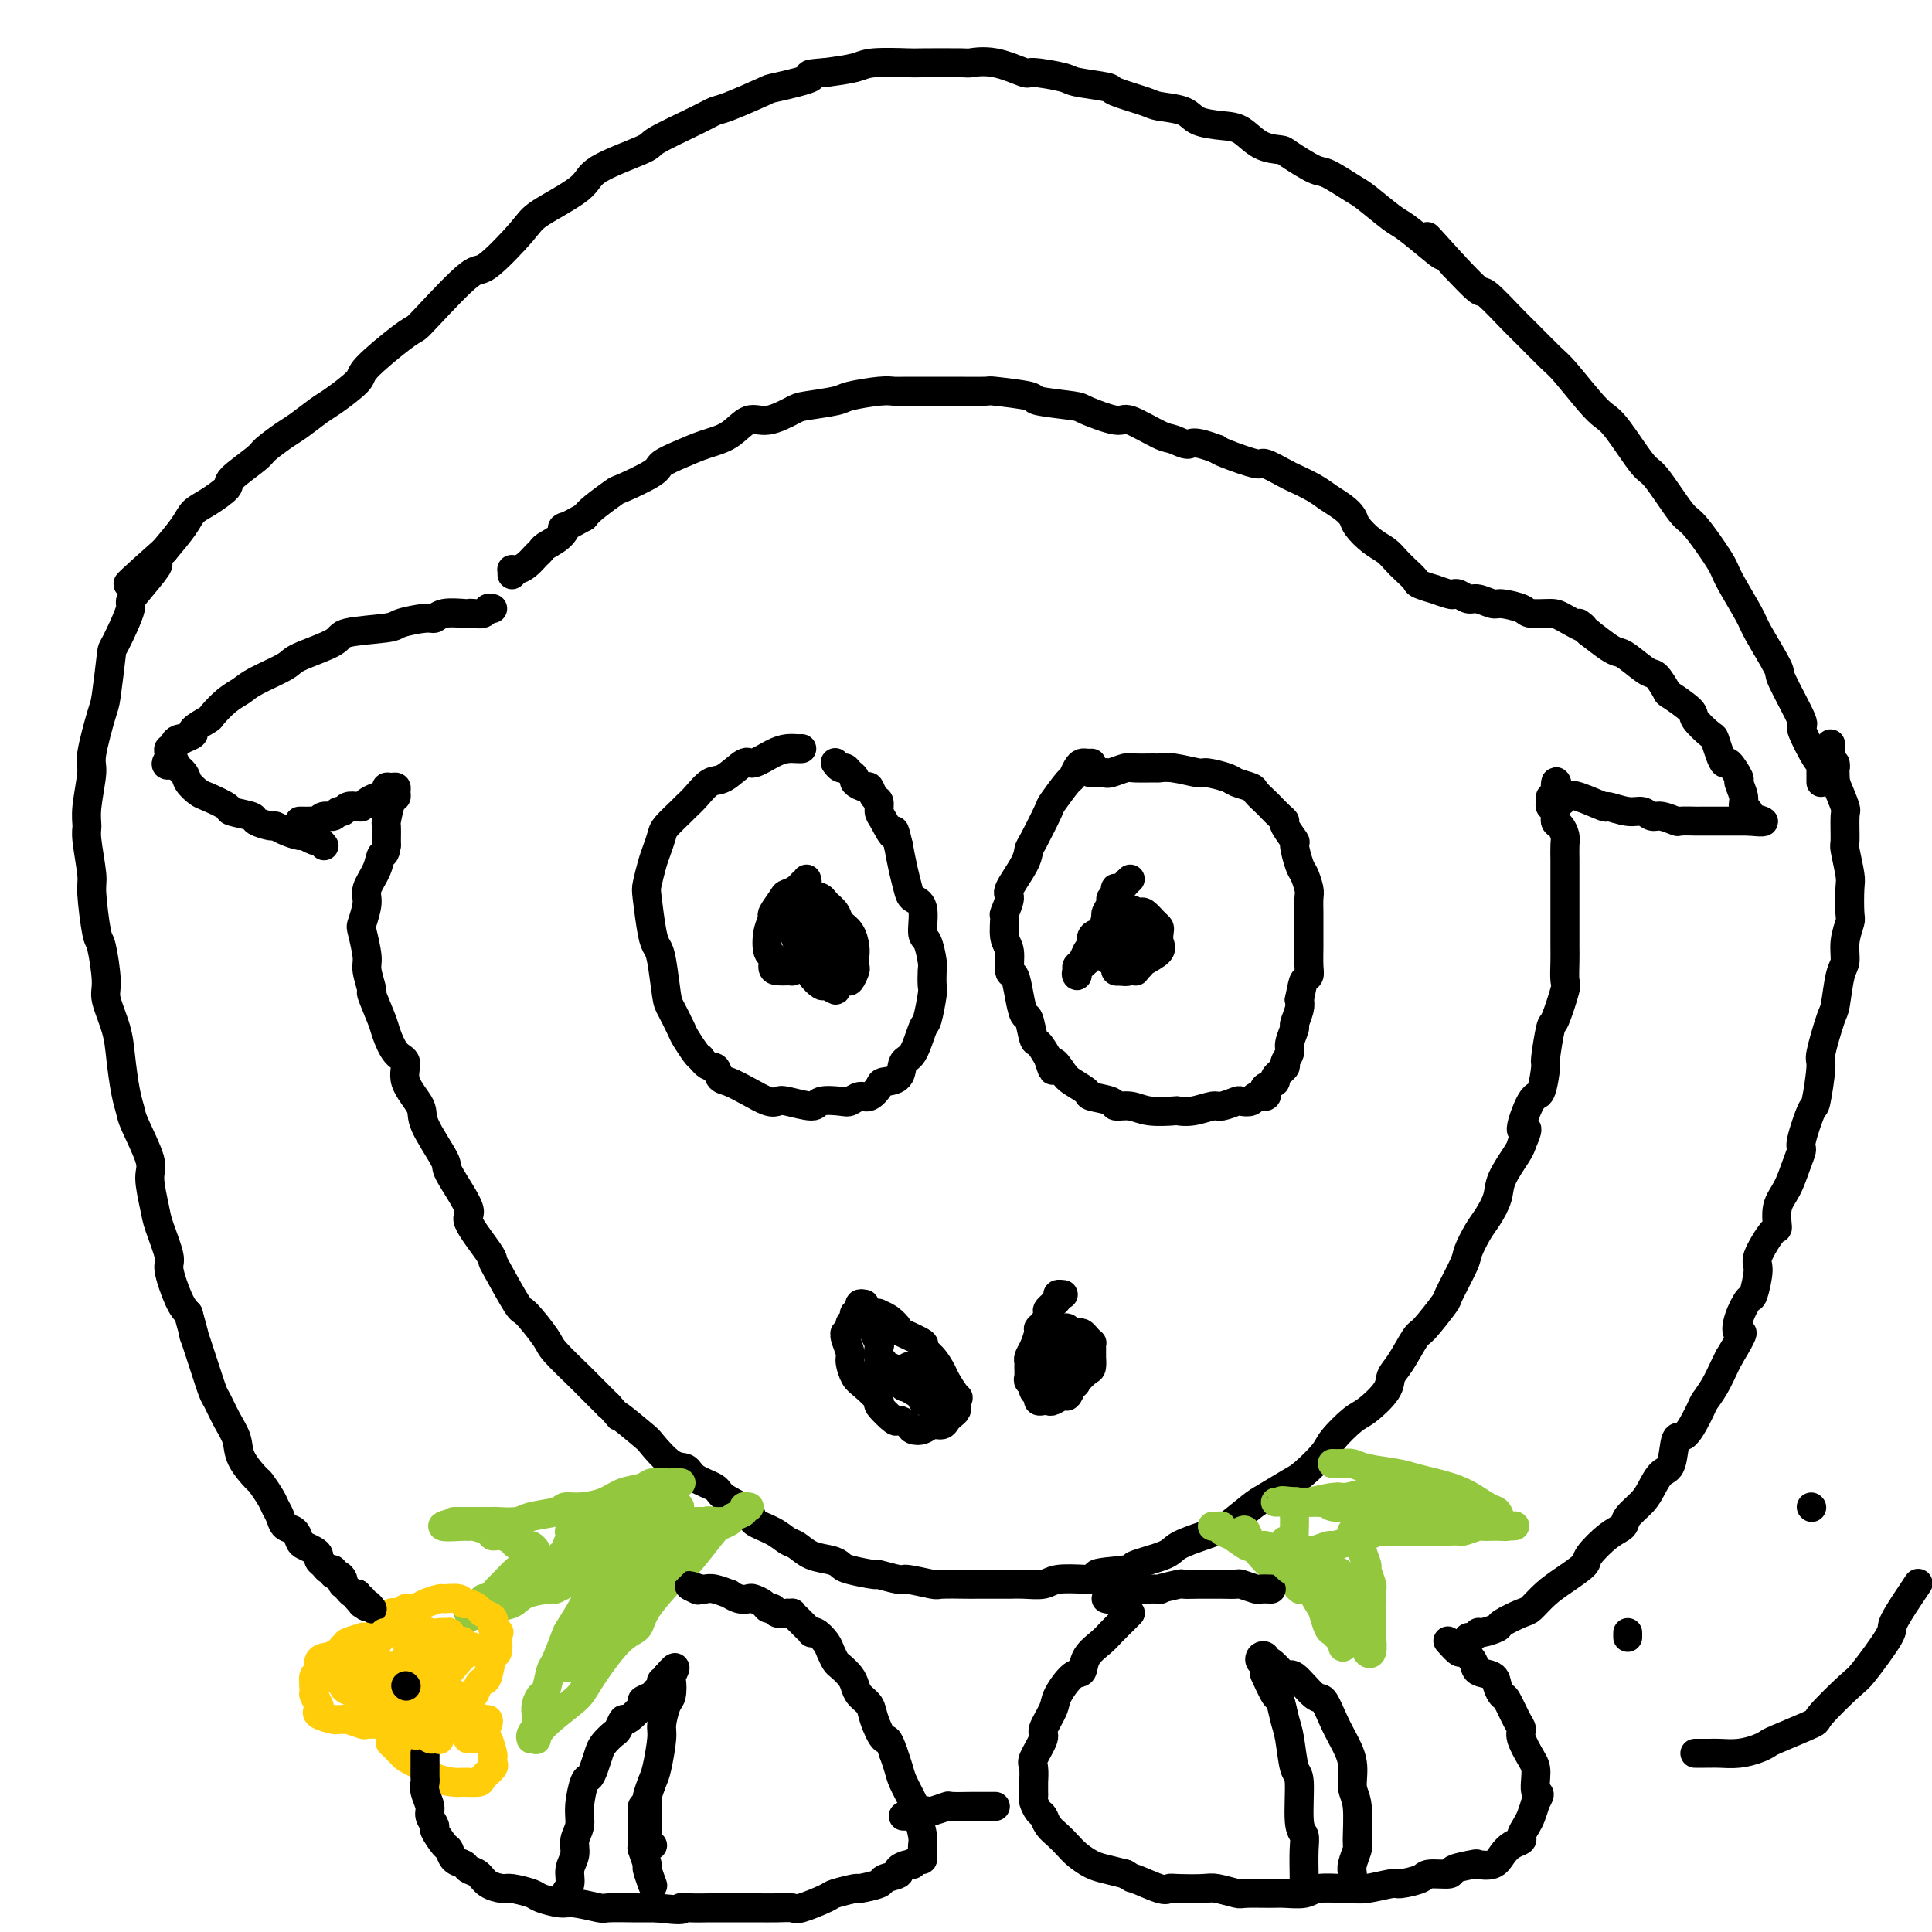 <svg viewBox='0 0 400 400' version='1.1' xmlns='http://www.w3.org/2000/svg' xmlns:xlink='http://www.w3.org/1999/xlink'><g fill='none' stroke='#000000' stroke-width='6' stroke-linecap='round' stroke-linejoin='round'><path d='M102,126c-0.362,-0.113 -0.724,-0.226 -1,0c-0.276,0.226 -0.465,0.792 -1,1c-0.535,0.208 -1.414,0.060 -2,0c-0.586,-0.060 -0.878,-0.031 -1,0c-0.122,0.031 -0.075,0.064 -1,0c-0.925,-0.064 -2.822,-0.224 -4,0c-1.178,0.224 -1.637,0.833 -2,1c-0.363,0.167 -0.630,-0.108 -2,0c-1.370,0.108 -3.842,0.599 -5,1c-1.158,0.401 -1.002,0.711 -3,1c-1.998,0.289 -6.149,0.556 -8,1c-1.851,0.444 -1.401,1.064 -3,2c-1.599,0.936 -5.246,2.189 -7,3c-1.754,0.811 -1.616,1.181 -3,2c-1.384,0.819 -4.291,2.088 -6,3c-1.709,0.912 -2.221,1.467 -3,2c-0.779,0.533 -1.825,1.046 -3,2c-1.175,0.954 -2.480,2.350 -3,3c-0.520,0.650 -0.254,0.552 -1,1c-0.746,0.448 -2.504,1.440 -3,2c-0.496,0.560 0.269,0.689 0,1c-0.269,0.311 -1.574,0.805 -2,1c-0.426,0.195 0.026,0.090 0,0c-0.026,-0.090 -0.529,-0.165 -1,0c-0.471,0.165 -0.911,0.569 -1,1c-0.089,0.431 0.172,0.889 0,1c-0.172,0.111 -0.777,-0.124 -1,0c-0.223,0.124 -0.064,0.607 0,1c0.064,0.393 0.032,0.697 0,1'/><path d='M35,157c-1.600,2.109 0.401,1.381 1,1c0.599,-0.381 -0.204,-0.416 0,0c0.204,0.416 1.415,1.281 2,2c0.585,0.719 0.545,1.292 1,2c0.455,0.708 1.405,1.552 2,2c0.595,0.448 0.836,0.501 2,1c1.164,0.499 3.251,1.444 4,2c0.749,0.556 0.161,0.723 1,1c0.839,0.277 3.105,0.665 4,1c0.895,0.335 0.419,0.616 1,1c0.581,0.384 2.221,0.872 3,1c0.779,0.128 0.699,-0.105 1,0c0.301,0.105 0.983,0.549 2,1c1.017,0.451 2.367,0.909 3,1c0.633,0.091 0.548,-0.186 1,0c0.452,0.186 1.441,0.833 2,1c0.559,0.167 0.689,-0.147 1,0c0.311,0.147 0.803,0.756 1,1c0.197,0.244 0.098,0.122 0,0'/><path d='M62,170c0.371,-0.002 0.742,-0.005 1,0c0.258,0.005 0.401,0.016 1,0c0.599,-0.016 1.652,-0.061 2,0c0.348,0.061 -0.009,0.228 0,0c0.009,-0.228 0.382,-0.849 1,-1c0.618,-0.151 1.479,0.170 2,0c0.521,-0.170 0.703,-0.829 1,-1c0.297,-0.171 0.709,0.147 1,0c0.291,-0.147 0.462,-0.761 1,-1c0.538,-0.239 1.444,-0.105 2,0c0.556,0.105 0.761,0.182 1,0c0.239,-0.182 0.512,-0.623 1,-1c0.488,-0.377 1.192,-0.690 2,-1c0.808,-0.310 1.719,-0.616 2,-1c0.281,-0.384 -0.067,-0.845 0,-1c0.067,-0.155 0.551,-0.003 1,0c0.449,0.003 0.863,-0.142 1,0c0.137,0.142 -0.002,0.571 0,1c0.002,0.429 0.144,0.858 0,1c-0.144,0.142 -0.575,-0.003 -1,1c-0.425,1.003 -0.845,3.155 -1,4c-0.155,0.845 -0.044,0.384 0,1c0.044,0.616 0.022,2.308 0,4'/><path d='M80,175c-0.199,2.184 -0.698,1.643 -1,2c-0.302,0.357 -0.408,1.612 -1,3c-0.592,1.388 -1.671,2.911 -2,4c-0.329,1.089 0.093,1.745 0,3c-0.093,1.255 -0.700,3.108 -1,4c-0.300,0.892 -0.292,0.823 0,2c0.292,1.177 0.870,3.600 1,5c0.130,1.400 -0.187,1.776 0,3c0.187,1.224 0.879,3.294 1,4c0.121,0.706 -0.327,0.046 0,1c0.327,0.954 1.429,3.520 2,5c0.571,1.480 0.609,1.874 1,3c0.391,1.126 1.134,2.986 2,4c0.866,1.014 1.855,1.183 2,2c0.145,0.817 -0.554,2.283 0,4c0.554,1.717 2.361,3.686 3,5c0.639,1.314 0.111,1.972 1,4c0.889,2.028 3.195,5.426 4,7c0.805,1.574 0.111,1.325 1,3c0.889,1.675 3.363,5.272 4,7c0.637,1.728 -0.561,1.585 0,3c0.561,1.415 2.882,4.389 4,6c1.118,1.611 1.032,1.860 1,2c-0.032,0.140 -0.009,0.170 1,2c1.009,1.830 3.006,5.461 4,7c0.994,1.539 0.985,0.988 2,2c1.015,1.012 3.054,3.589 4,5c0.946,1.411 0.800,1.657 2,3c1.200,1.343 3.746,3.785 5,5c1.254,1.215 1.215,1.204 2,2c0.785,0.796 2.392,2.398 4,4'/><path d='M126,291c3.107,3.475 1.375,1.662 2,2c0.625,0.338 3.607,2.829 5,4c1.393,1.171 1.197,1.024 2,2c0.803,0.976 2.606,3.075 4,4c1.394,0.925 2.378,0.674 3,1c0.622,0.326 0.881,1.228 2,2c1.119,0.772 3.097,1.414 4,2c0.903,0.586 0.731,1.117 2,2c1.269,0.883 3.977,2.119 5,3c1.023,0.881 0.359,1.406 1,2c0.641,0.594 2.588,1.258 4,2c1.412,0.742 2.290,1.561 3,2c0.710,0.439 1.250,0.499 2,1c0.750,0.501 1.708,1.445 3,2c1.292,0.555 2.917,0.722 4,1c1.083,0.278 1.625,0.667 2,1c0.375,0.333 0.583,0.610 2,1c1.417,0.390 4.044,0.893 5,1c0.956,0.107 0.241,-0.182 1,0c0.759,0.182 2.992,0.833 4,1c1.008,0.167 0.791,-0.151 2,0c1.209,0.151 3.844,0.773 5,1c1.156,0.227 0.833,0.061 2,0c1.167,-0.061 3.823,-0.017 5,0c1.177,0.017 0.875,0.005 2,0c1.125,-0.005 3.677,-0.005 5,0c1.323,0.005 1.415,0.015 2,0c0.585,-0.015 1.662,-0.056 3,0c1.338,0.056 2.937,0.207 4,0c1.063,-0.207 1.589,-0.774 3,-1c1.411,-0.226 3.705,-0.113 6,0'/><path d='M225,327c7.678,0.134 2.372,-0.530 2,-1c-0.372,-0.470 4.189,-0.745 6,-1c1.811,-0.255 0.870,-0.489 2,-1c1.130,-0.511 4.330,-1.300 6,-2c1.670,-0.700 1.809,-1.312 3,-2c1.191,-0.688 3.432,-1.453 5,-2c1.568,-0.547 2.461,-0.875 3,-1c0.539,-0.125 0.723,-0.048 2,-1c1.277,-0.952 3.649,-2.934 5,-4c1.351,-1.066 1.683,-1.218 3,-2c1.317,-0.782 3.620,-2.195 5,-3c1.380,-0.805 1.838,-1.001 3,-2c1.162,-0.999 3.030,-2.802 4,-4c0.970,-1.198 1.043,-1.791 2,-3c0.957,-1.209 2.797,-3.034 4,-4c1.203,-0.966 1.769,-1.072 3,-2c1.231,-0.928 3.128,-2.678 4,-4c0.872,-1.322 0.718,-2.215 1,-3c0.282,-0.785 1.001,-1.463 2,-3c0.999,-1.537 2.278,-3.935 3,-5c0.722,-1.065 0.885,-0.797 2,-2c1.115,-1.203 3.180,-3.876 4,-5c0.820,-1.124 0.393,-0.698 1,-2c0.607,-1.302 2.247,-4.333 3,-6c0.753,-1.667 0.620,-1.970 1,-3c0.380,-1.030 1.275,-2.787 2,-4c0.725,-1.213 1.280,-1.883 2,-3c0.720,-1.117 1.605,-2.681 2,-4c0.395,-1.319 0.299,-2.394 1,-4c0.701,-1.606 2.200,-3.745 3,-5c0.800,-1.255 0.900,-1.628 1,-2'/><path d='M315,237c2.382,-5.432 0.336,-2.511 0,-3c-0.336,-0.489 1.038,-4.388 2,-6c0.962,-1.612 1.513,-0.938 2,-2c0.487,-1.062 0.908,-3.861 1,-5c0.092,-1.139 -0.147,-0.617 0,-2c0.147,-1.383 0.680,-4.670 1,-6c0.320,-1.330 0.425,-0.701 1,-2c0.575,-1.299 1.618,-4.526 2,-6c0.382,-1.474 0.102,-1.197 0,-2c-0.102,-0.803 -0.027,-2.688 0,-4c0.027,-1.312 0.007,-2.051 0,-3c-0.007,-0.949 -0.002,-2.107 0,-3c0.002,-0.893 0.001,-1.521 0,-2c-0.001,-0.479 -0.000,-0.809 0,-2c0.000,-1.191 -0.000,-3.243 0,-4c0.000,-0.757 0.001,-0.219 0,-1c-0.001,-0.781 -0.003,-2.882 0,-4c0.003,-1.118 0.011,-1.254 0,-2c-0.011,-0.746 -0.040,-2.101 0,-3c0.040,-0.899 0.151,-1.340 0,-2c-0.151,-0.660 -0.562,-1.539 -1,-2c-0.438,-0.461 -0.903,-0.506 -1,-1c-0.097,-0.494 0.173,-1.439 0,-2c-0.173,-0.561 -0.789,-0.738 -1,-1c-0.211,-0.262 -0.018,-0.609 0,-1c0.018,-0.391 -0.138,-0.826 0,-1c0.138,-0.174 0.569,-0.087 1,0'/><path d='M322,165c-0.116,-6.197 0.592,-1.690 1,0c0.408,1.690 0.514,0.562 1,0c0.486,-0.562 1.351,-0.558 3,0c1.649,0.558 4.080,1.670 5,2c0.920,0.330 0.328,-0.123 1,0c0.672,0.123 2.608,0.821 4,1c1.392,0.179 2.241,-0.162 3,0c0.759,0.162 1.429,0.828 2,1c0.571,0.172 1.042,-0.150 2,0c0.958,0.150 2.402,0.772 3,1c0.598,0.228 0.349,0.061 1,0c0.651,-0.061 2.202,-0.016 3,0c0.798,0.016 0.844,0.004 1,0c0.156,-0.004 0.423,-0.001 1,0c0.577,0.001 1.464,0.000 2,0c0.536,-0.000 0.722,-0.000 1,0c0.278,0.000 0.648,0.000 1,0c0.352,-0.000 0.686,-0.000 1,0c0.314,0.000 0.609,0.000 1,0c0.391,-0.000 0.878,-0.000 1,0c0.122,0.000 -0.121,0.000 0,0c0.121,-0.000 0.606,-0.000 1,0c0.394,0.000 0.697,0.000 1,0'/><path d='M362,170c6.170,0.597 1.597,-0.412 0,-1c-1.597,-0.588 -0.216,-0.757 0,-1c0.216,-0.243 -0.734,-0.560 -1,-1c-0.266,-0.440 0.150,-1.003 0,-2c-0.150,-0.997 -0.866,-2.430 -1,-3c-0.134,-0.570 0.314,-0.279 0,-1c-0.314,-0.721 -1.391,-2.453 -2,-3c-0.609,-0.547 -0.749,0.092 -1,0c-0.251,-0.092 -0.613,-0.915 -1,-2c-0.387,-1.085 -0.798,-2.431 -1,-3c-0.202,-0.569 -0.196,-0.360 -1,-1c-0.804,-0.640 -2.418,-2.130 -3,-3c-0.582,-0.870 -0.132,-1.120 -1,-2c-0.868,-0.880 -3.055,-2.390 -4,-3c-0.945,-0.610 -0.648,-0.321 -1,-1c-0.352,-0.679 -1.353,-2.327 -2,-3c-0.647,-0.673 -0.941,-0.371 -2,-1c-1.059,-0.629 -2.882,-2.189 -4,-3c-1.118,-0.811 -1.532,-0.872 -2,-1c-0.468,-0.128 -0.991,-0.322 -2,-1c-1.009,-0.678 -2.505,-1.839 -4,-3'/><path d='M329,131c-4.039,-3.526 -1.135,-1.340 -1,-1c0.135,0.340 -2.499,-1.167 -4,-2c-1.501,-0.833 -1.867,-0.993 -3,-1c-1.133,-0.007 -3.031,0.138 -4,0c-0.969,-0.138 -1.008,-0.558 -2,-1c-0.992,-0.442 -2.938,-0.907 -4,-1c-1.062,-0.093 -1.241,0.185 -2,0c-0.759,-0.185 -2.099,-0.833 -3,-1c-0.901,-0.167 -1.364,0.147 -2,0c-0.636,-0.147 -1.446,-0.757 -2,-1c-0.554,-0.243 -0.853,-0.121 -1,0c-0.147,0.121 -0.143,0.240 -1,0c-0.857,-0.240 -2.575,-0.841 -3,-1c-0.425,-0.159 0.444,0.123 0,0c-0.444,-0.123 -2.201,-0.652 -3,-1c-0.799,-0.348 -0.639,-0.515 -1,-1c-0.361,-0.485 -1.242,-1.288 -2,-2c-0.758,-0.712 -1.393,-1.331 -2,-2c-0.607,-0.669 -1.187,-1.386 -2,-2c-0.813,-0.614 -1.859,-1.123 -3,-2c-1.141,-0.877 -2.376,-2.121 -3,-3c-0.624,-0.879 -0.636,-1.391 -1,-2c-0.364,-0.609 -1.078,-1.313 -2,-2c-0.922,-0.687 -2.051,-1.355 -3,-2c-0.949,-0.645 -1.717,-1.267 -3,-2c-1.283,-0.733 -3.083,-1.576 -4,-2c-0.917,-0.424 -0.953,-0.429 -2,-1c-1.047,-0.571 -3.105,-1.710 -4,-2c-0.895,-0.290 -0.625,0.268 -2,0c-1.375,-0.268 -4.393,-1.362 -6,-2c-1.607,-0.638 -1.804,-0.819 -2,-1'/><path d='M252,93c-5.223,-2.025 -5.282,-1.087 -6,-1c-0.718,0.087 -2.095,-0.677 -3,-1c-0.905,-0.323 -1.339,-0.205 -3,-1c-1.661,-0.795 -4.548,-2.503 -6,-3c-1.452,-0.497 -1.468,0.218 -3,0c-1.532,-0.218 -4.580,-1.369 -6,-2c-1.420,-0.631 -1.212,-0.744 -3,-1c-1.788,-0.256 -5.572,-0.657 -7,-1c-1.428,-0.343 -0.499,-0.628 -2,-1c-1.501,-0.372 -5.431,-0.832 -7,-1c-1.569,-0.168 -0.776,-0.045 -2,0c-1.224,0.045 -4.463,0.011 -6,0c-1.537,-0.011 -1.371,-0.000 -3,0c-1.629,0.000 -5.051,-0.011 -7,0c-1.949,0.011 -2.424,0.045 -3,0c-0.576,-0.045 -1.254,-0.168 -3,0c-1.746,0.168 -4.560,0.628 -6,1c-1.440,0.372 -1.504,0.657 -3,1c-1.496,0.343 -4.422,0.743 -6,1c-1.578,0.257 -1.807,0.372 -3,1c-1.193,0.628 -3.350,1.768 -5,2c-1.650,0.232 -2.793,-0.443 -4,0c-1.207,0.443 -2.479,2.004 -4,3c-1.521,0.996 -3.291,1.427 -5,2c-1.709,0.573 -3.358,1.289 -5,2c-1.642,0.711 -3.276,1.415 -4,2c-0.724,0.585 -0.536,1.049 -2,2c-1.464,0.951 -4.578,2.389 -6,3c-1.422,0.611 -1.152,0.395 -2,1c-0.848,0.605 -2.814,2.030 -4,3c-1.186,0.970 -1.593,1.485 -2,2'/><path d='M121,107c-6.150,3.454 -4.526,2.090 -4,2c0.526,-0.090 -0.047,1.093 -1,2c-0.953,0.907 -2.286,1.539 -3,2c-0.714,0.461 -0.808,0.751 -1,1c-0.192,0.249 -0.482,0.458 -1,1c-0.518,0.542 -1.263,1.417 -2,2c-0.737,0.583 -1.465,0.874 -2,1c-0.535,0.126 -0.875,0.085 -1,0c-0.125,-0.085 -0.034,-0.215 0,0c0.034,0.215 0.010,0.776 0,1c-0.010,0.224 -0.005,0.112 0,0'/></g>
<g fill='none' stroke='#93C83E' stroke-width='6' stroke-linecap='round' stroke-linejoin='round'><path d='M141,307c-0.318,0.002 -0.636,0.004 -1,0c-0.364,-0.004 -0.775,-0.013 -1,0c-0.225,0.013 -0.263,0.048 -1,0c-0.737,-0.048 -2.171,-0.181 -3,0c-0.829,0.181 -1.052,0.675 -2,1c-0.948,0.325 -2.621,0.483 -4,1c-1.379,0.517 -2.463,1.395 -4,2c-1.537,0.605 -3.526,0.936 -5,1c-1.474,0.064 -2.434,-0.141 -3,0c-0.566,0.141 -0.739,0.626 -2,1c-1.261,0.374 -3.612,0.636 -5,1c-1.388,0.364 -1.815,0.830 -3,1c-1.185,0.170 -3.130,0.046 -4,0c-0.870,-0.046 -0.667,-0.012 -1,0c-0.333,0.012 -1.202,0.003 -2,0c-0.798,-0.003 -1.525,-0.001 -2,0c-0.475,0.001 -0.699,0.000 -1,0c-0.301,-0.000 -0.679,-0.000 -1,0c-0.321,0.000 -0.587,0.000 -1,0c-0.413,-0.000 -0.975,-0.000 -1,0c-0.025,0.000 0.488,0.000 1,0'/><path d='M95,315c-6.951,1.465 -1.330,1.127 1,1c2.330,-0.127 1.369,-0.044 1,0c-0.369,0.044 -0.146,0.049 0,0c0.146,-0.049 0.215,-0.153 1,0c0.785,0.153 2.287,0.562 3,1c0.713,0.438 0.639,0.906 1,1c0.361,0.094 1.157,-0.185 2,0c0.843,0.185 1.731,0.834 2,1c0.269,0.166 -0.083,-0.153 0,0c0.083,0.153 0.600,0.776 1,1c0.400,0.224 0.682,0.048 1,0c0.318,-0.048 0.672,0.032 1,0c0.328,-0.032 0.631,-0.176 1,0c0.369,0.176 0.806,0.671 1,1c0.194,0.329 0.146,0.491 0,1c-0.146,0.509 -0.391,1.364 -1,2c-0.609,0.636 -1.581,1.054 -2,1c-0.419,-0.054 -0.283,-0.581 -1,0c-0.717,0.581 -2.286,2.269 -3,3c-0.714,0.731 -0.572,0.507 -1,1c-0.428,0.493 -1.426,1.705 -2,2c-0.574,0.295 -0.726,-0.327 -1,0c-0.274,0.327 -0.671,1.603 -1,2c-0.329,0.397 -0.588,-0.085 -1,0c-0.412,0.085 -0.975,0.739 -1,1c-0.025,0.261 0.487,0.131 1,0'/><path d='M98,334c-1.674,1.533 0.143,0.366 1,0c0.857,-0.366 0.756,0.070 1,0c0.244,-0.070 0.834,-0.645 2,-1c1.166,-0.355 2.907,-0.490 4,-1c1.093,-0.510 1.540,-1.394 3,-2c1.460,-0.606 3.935,-0.933 5,-1c1.065,-0.067 0.719,0.126 1,0c0.281,-0.126 1.189,-0.570 2,-1c0.811,-0.430 1.526,-0.847 2,-1c0.474,-0.153 0.706,-0.042 1,0c0.294,0.042 0.649,0.014 1,0c0.351,-0.014 0.698,-0.015 1,0c0.302,0.015 0.561,0.046 1,0c0.439,-0.046 1.059,-0.167 1,0c-0.059,0.167 -0.797,0.623 -1,1c-0.203,0.377 0.130,0.674 0,1c-0.130,0.326 -0.721,0.680 -1,1c-0.279,0.320 -0.246,0.608 -1,2c-0.754,1.392 -2.296,3.890 -3,5c-0.704,1.110 -0.570,0.832 -1,2c-0.430,1.168 -1.426,3.783 -2,5c-0.574,1.217 -0.728,1.037 -1,2c-0.272,0.963 -0.661,3.070 -1,4c-0.339,0.930 -0.627,0.683 -1,1c-0.373,0.317 -0.832,1.198 -1,2c-0.168,0.802 -0.045,1.524 0,2c0.045,0.476 0.013,0.708 0,1c-0.013,0.292 -0.006,0.646 0,1'/><path d='M111,357c-1.795,4.823 -0.281,1.880 0,1c0.281,-0.880 -0.671,0.302 -1,1c-0.329,0.698 -0.034,0.912 0,1c0.034,0.088 -0.194,0.049 0,0c0.194,-0.049 0.811,-0.108 1,0c0.189,0.108 -0.050,0.383 0,0c0.050,-0.383 0.388,-1.425 2,-3c1.612,-1.575 4.497,-3.684 6,-5c1.503,-1.316 1.625,-1.837 3,-4c1.375,-2.163 4.005,-5.966 6,-8c1.995,-2.034 3.357,-2.299 4,-3c0.643,-0.701 0.566,-1.837 2,-4c1.434,-2.163 4.377,-5.353 6,-7c1.623,-1.647 1.925,-1.751 3,-3c1.075,-1.249 2.923,-3.644 4,-5c1.077,-1.356 1.384,-1.674 2,-2c0.616,-0.326 1.542,-0.662 2,-1c0.458,-0.338 0.449,-0.679 1,-1c0.551,-0.321 1.663,-0.622 2,-1c0.337,-0.378 -0.102,-0.833 0,-1c0.102,-0.167 0.743,-0.048 1,0c0.257,0.048 0.128,0.024 0,0'/><path d='M251,316c0.299,0.026 0.598,0.053 1,0c0.402,-0.053 0.908,-0.185 1,0c0.092,0.185 -0.229,0.688 0,1c0.229,0.312 1.009,0.433 2,1c0.991,0.567 2.195,1.580 3,2c0.805,0.420 1.211,0.248 2,1c0.789,0.752 1.960,2.426 3,3c1.040,0.574 1.950,0.046 3,1c1.050,0.954 2.239,3.390 3,4c0.761,0.610 1.092,-0.607 2,0c0.908,0.607 2.391,3.038 3,4c0.609,0.962 0.344,0.457 1,1c0.656,0.543 2.231,2.135 3,3c0.769,0.865 0.730,1.001 1,1c0.270,-0.001 0.847,-0.141 1,0c0.153,0.141 -0.118,0.563 0,1c0.118,0.437 0.624,0.891 1,1c0.376,0.109 0.623,-0.126 1,0c0.377,0.126 0.886,0.612 1,1c0.114,0.388 -0.166,0.679 0,1c0.166,0.321 0.776,0.674 1,0c0.224,-0.674 0.060,-2.374 0,-3c-0.060,-0.626 -0.017,-0.179 0,-1c0.017,-0.821 0.009,-2.911 0,-5'/><path d='M284,333c0.137,-2.131 -0.020,-3.457 0,-4c0.020,-0.543 0.216,-0.303 0,-1c-0.216,-0.697 -0.845,-2.329 -1,-3c-0.155,-0.671 0.165,-0.379 0,-1c-0.165,-0.621 -0.814,-2.155 -1,-3c-0.186,-0.845 0.092,-1.001 0,-1c-0.092,0.001 -0.554,0.158 -1,0c-0.446,-0.158 -0.877,-0.631 -1,-1c-0.123,-0.369 0.061,-0.635 0,-1c-0.061,-0.365 -0.368,-0.830 0,-1c0.368,-0.170 1.413,-0.046 2,0c0.587,0.046 0.718,0.012 1,0c0.282,-0.012 0.715,-0.003 1,0c0.285,0.003 0.422,0.001 1,0c0.578,-0.001 1.596,-0.000 2,0c0.404,0.000 0.195,0.000 1,0c0.805,-0.000 2.626,-0.000 4,0c1.374,0.000 2.302,0.001 3,0c0.698,-0.001 1.164,-0.004 2,0c0.836,0.004 2.040,0.015 3,0c0.960,-0.015 1.676,-0.057 2,0c0.324,0.057 0.258,0.211 1,0c0.742,-0.211 2.293,-0.789 3,-1c0.707,-0.211 0.571,-0.057 1,0c0.429,0.057 1.423,0.015 2,0c0.577,-0.015 0.736,-0.004 1,0c0.264,0.004 0.632,0.002 1,0'/><path d='M311,316c4.700,-0.163 1.949,-0.069 1,0c-0.949,0.069 -0.096,0.114 0,0c0.096,-0.114 -0.564,-0.387 -1,-1c-0.436,-0.613 -0.647,-1.565 -1,-2c-0.353,-0.435 -0.847,-0.354 -2,-1c-1.153,-0.646 -2.966,-2.018 -5,-3c-2.034,-0.982 -4.288,-1.573 -6,-2c-1.712,-0.427 -2.881,-0.689 -4,-1c-1.119,-0.311 -2.188,-0.672 -4,-1c-1.812,-0.328 -4.367,-0.624 -6,-1c-1.633,-0.376 -2.345,-0.833 -3,-1c-0.655,-0.167 -1.253,-0.045 -2,0c-0.747,0.045 -1.642,0.013 -2,0c-0.358,-0.013 -0.179,-0.006 0,0'/></g>
<g fill='none' stroke='#FFCD0A' stroke-width='6' stroke-linecap='round' stroke-linejoin='round'><path d='M83,357c-0.340,0.000 -0.680,0.000 -1,0c-0.320,-0.000 -0.619,-0.000 -1,0c-0.381,0.000 -0.846,0.001 -1,0c-0.154,-0.001 0.001,-0.004 0,0c-0.001,0.004 -0.157,0.015 -1,0c-0.843,-0.015 -2.373,-0.057 -3,0c-0.627,0.057 -0.351,0.212 -1,0c-0.649,-0.212 -2.224,-0.792 -3,-1c-0.776,-0.208 -0.755,-0.045 -1,0c-0.245,0.045 -0.758,-0.028 -1,0c-0.242,0.028 -0.212,0.158 -1,0c-0.788,-0.158 -2.393,-0.603 -3,-1c-0.607,-0.397 -0.216,-0.745 0,-1c0.216,-0.255 0.258,-0.415 0,-1c-0.258,-0.585 -0.817,-1.593 -1,-2c-0.183,-0.407 0.009,-0.213 0,-1c-0.009,-0.787 -0.220,-2.553 0,-3c0.220,-0.447 0.871,0.427 1,0c0.129,-0.427 -0.264,-2.156 0,-3c0.264,-0.844 1.187,-0.804 2,-1c0.813,-0.196 1.518,-0.627 2,-1c0.482,-0.373 0.741,-0.686 1,-1'/><path d='M71,341c0.814,-0.630 0.351,-0.704 1,-1c0.649,-0.296 2.412,-0.815 3,-1c0.588,-0.185 0.003,-0.035 0,0c-0.003,0.035 0.577,-0.043 1,0c0.423,0.043 0.688,0.209 1,0c0.312,-0.209 0.672,-0.791 1,-1c0.328,-0.209 0.624,-0.045 1,0c0.376,0.045 0.832,-0.031 1,0c0.168,0.031 0.049,0.167 0,0c-0.049,-0.167 -0.028,-0.637 0,-1c0.028,-0.363 0.063,-0.619 0,-1c-0.063,-0.381 -0.224,-0.886 0,-1c0.224,-0.114 0.833,0.162 1,0c0.167,-0.162 -0.107,-0.761 0,-1c0.107,-0.239 0.593,-0.119 1,0c0.407,0.119 0.733,0.238 1,0c0.267,-0.238 0.475,-0.834 1,-1c0.525,-0.166 1.366,0.098 2,0c0.634,-0.098 1.059,-0.558 2,-1c0.941,-0.442 2.398,-0.865 3,-1c0.602,-0.135 0.351,0.019 1,0c0.649,-0.019 2.200,-0.212 3,0c0.800,0.212 0.849,0.830 1,1c0.151,0.170 0.405,-0.106 1,0c0.595,0.106 1.531,0.595 2,1c0.469,0.405 0.473,0.724 1,1c0.527,0.276 1.579,0.507 2,1c0.421,0.493 0.210,1.246 0,2'/><path d='M102,337c1.932,1.143 1.261,1.000 1,1c-0.261,0.000 -0.111,0.143 0,1c0.111,0.857 0.184,2.427 0,3c-0.184,0.573 -0.627,0.147 -1,1c-0.373,0.853 -0.678,2.984 -1,4c-0.322,1.016 -0.661,0.917 -1,1c-0.339,0.083 -0.679,0.347 -1,1c-0.321,0.653 -0.622,1.695 -1,2c-0.378,0.305 -0.833,-0.125 -1,0c-0.167,0.125 -0.046,0.807 0,1c0.046,0.193 0.015,-0.103 0,0c-0.015,0.103 -0.015,0.604 0,1c0.015,0.396 0.046,0.688 0,1c-0.046,0.312 -0.167,0.645 0,1c0.167,0.355 0.623,0.733 1,1c0.377,0.267 0.676,0.425 1,1c0.324,0.575 0.675,1.569 1,2c0.325,0.431 0.625,0.300 1,1c0.375,0.700 0.825,2.233 1,3c0.175,0.767 0.074,0.770 0,1c-0.074,0.230 -0.121,0.688 0,1c0.121,0.312 0.411,0.476 0,1c-0.411,0.524 -1.521,1.406 -2,2c-0.479,0.594 -0.327,0.899 -1,1c-0.673,0.101 -2.172,-0.000 -3,0c-0.828,0.000 -0.985,0.103 -2,0c-1.015,-0.103 -2.889,-0.412 -4,-1c-1.111,-0.588 -1.460,-1.454 -2,-2c-0.540,-0.546 -1.270,-0.773 -2,-1'/><path d='M86,365c-2.107,-0.952 -2.375,-1.333 -3,-2c-0.625,-0.667 -1.607,-1.619 -2,-2c-0.393,-0.381 -0.196,-0.190 0,0'/></g>
<g fill='none' stroke='#000000' stroke-width='6' stroke-linecap='round' stroke-linejoin='round'><path d='M88,363c0.000,0.468 0.000,0.937 0,1c-0.000,0.063 -0.001,-0.279 0,0c0.001,0.279 0.004,1.181 0,2c-0.004,0.819 -0.016,1.556 0,2c0.016,0.444 0.061,0.596 0,1c-0.061,0.404 -0.228,1.062 0,2c0.228,0.938 0.852,2.157 1,3c0.148,0.843 -0.182,1.310 0,2c0.182,0.690 0.874,1.603 1,2c0.126,0.397 -0.313,0.277 0,1c0.313,0.723 1.378,2.288 2,3c0.622,0.712 0.800,0.571 1,1c0.200,0.429 0.423,1.428 1,2c0.577,0.572 1.510,0.718 2,1c0.490,0.282 0.538,0.702 1,1c0.462,0.298 1.339,0.475 2,1c0.661,0.525 1.105,1.397 2,2c0.895,0.603 2.239,0.936 3,1c0.761,0.064 0.939,-0.142 2,0c1.061,0.142 3.006,0.630 4,1c0.994,0.370 1.036,0.621 2,1c0.964,0.379 2.850,0.886 4,1c1.150,0.114 1.563,-0.166 3,0c1.437,0.166 3.896,0.776 5,1c1.104,0.224 0.853,0.060 2,0c1.147,-0.060 3.694,-0.016 5,0c1.306,0.016 1.373,0.005 2,0c0.627,-0.005 1.813,-0.002 3,0'/><path d='M136,395c6.483,0.774 5.191,0.207 5,0c-0.191,-0.207 0.720,-0.056 2,0c1.280,0.056 2.930,0.015 4,0c1.070,-0.015 1.562,-0.005 3,0c1.438,0.005 3.824,0.003 5,0c1.176,-0.003 1.142,-0.008 2,0c0.858,0.008 2.608,0.028 4,0c1.392,-0.028 2.427,-0.102 3,0c0.573,0.102 0.686,0.382 2,0c1.314,-0.382 3.831,-1.426 5,-2c1.169,-0.574 0.989,-0.679 2,-1c1.011,-0.321 3.211,-0.860 4,-1c0.789,-0.140 0.167,0.117 1,0c0.833,-0.117 3.120,-0.610 4,-1c0.880,-0.390 0.354,-0.678 1,-1c0.646,-0.322 2.463,-0.679 3,-1c0.537,-0.321 -0.206,-0.607 0,-1c0.206,-0.393 1.362,-0.894 2,-1c0.638,-0.106 0.759,0.183 1,0c0.241,-0.183 0.600,-0.837 1,-1c0.400,-0.163 0.839,0.164 1,0c0.161,-0.164 0.044,-0.818 0,-1c-0.044,-0.182 -0.015,0.110 0,0c0.015,-0.110 0.016,-0.622 0,-1c-0.016,-0.378 -0.050,-0.622 0,-1c0.050,-0.378 0.182,-0.891 0,-2c-0.182,-1.109 -0.679,-2.814 -1,-4c-0.321,-1.186 -0.468,-1.854 -1,-3c-0.532,-1.146 -1.451,-2.770 -2,-4c-0.549,-1.230 -0.728,-2.066 -1,-3c-0.272,-0.934 -0.636,-1.967 -1,-3'/><path d='M185,363c-1.268,-3.882 -1.439,-2.587 -2,-3c-0.561,-0.413 -1.511,-2.533 -2,-4c-0.489,-1.467 -0.516,-2.281 -1,-3c-0.484,-0.719 -1.425,-1.344 -2,-2c-0.575,-0.656 -0.784,-1.345 -1,-2c-0.216,-0.655 -0.438,-1.277 -1,-2c-0.562,-0.723 -1.463,-1.546 -2,-2c-0.537,-0.454 -0.708,-0.538 -1,-1c-0.292,-0.462 -0.705,-1.300 -1,-2c-0.295,-0.700 -0.473,-1.261 -1,-2c-0.527,-0.739 -1.401,-1.654 -2,-2c-0.599,-0.346 -0.921,-0.121 -1,0c-0.079,0.121 0.085,0.137 0,0c-0.085,-0.137 -0.419,-0.429 -1,-1c-0.581,-0.571 -1.408,-1.421 -2,-2c-0.592,-0.579 -0.950,-0.886 -1,-1c-0.050,-0.114 0.208,-0.035 0,0c-0.208,0.035 -0.882,0.024 -1,0c-0.118,-0.024 0.320,-0.062 0,0c-0.320,0.062 -1.399,0.223 -2,0c-0.601,-0.223 -0.724,-0.831 -1,-1c-0.276,-0.169 -0.706,0.099 -1,0c-0.294,-0.099 -0.451,-0.567 -1,-1c-0.549,-0.433 -1.489,-0.833 -2,-1c-0.511,-0.167 -0.591,-0.101 -1,0c-0.409,0.101 -1.146,0.237 -2,0c-0.854,-0.237 -1.826,-0.848 -2,-1c-0.174,-0.152 0.448,0.155 0,0c-0.448,-0.155 -1.967,-0.773 -3,-1c-1.033,-0.227 -1.581,-0.065 -2,0c-0.419,0.065 -0.710,0.032 -1,0'/><path d='M145,329c-3.956,-1.400 -1.844,-0.400 -1,0c0.844,0.400 0.422,0.200 0,0'/><path d='M187,376c0.334,0.008 0.667,0.016 1,0c0.333,-0.016 0.664,-0.056 1,0c0.336,0.056 0.676,0.207 1,0c0.324,-0.207 0.633,-0.774 1,-1c0.367,-0.226 0.792,-0.113 1,0c0.208,0.113 0.200,0.226 1,0c0.800,-0.226 2.409,-0.793 3,-1c0.591,-0.207 0.165,-0.056 1,0c0.835,0.056 2.931,0.015 4,0c1.069,-0.015 1.111,-0.004 2,0c0.889,0.004 2.624,0.001 3,0c0.376,-0.001 -0.607,-0.000 -1,0c-0.393,0.000 -0.197,0.000 0,0'/><path d='M234,334c0.032,-0.034 0.065,-0.067 0,0c-0.065,0.067 -0.226,0.236 -1,1c-0.774,0.764 -2.159,2.124 -3,3c-0.841,0.876 -1.136,1.267 -2,2c-0.864,0.733 -2.296,1.808 -3,3c-0.704,1.192 -0.680,2.501 -1,3c-0.320,0.499 -0.984,0.186 -2,1c-1.016,0.814 -2.385,2.754 -3,4c-0.615,1.246 -0.476,1.799 -1,3c-0.524,1.201 -1.710,3.052 -2,4c-0.290,0.948 0.314,0.995 0,2c-0.314,1.005 -1.548,2.970 -2,4c-0.452,1.030 -0.121,1.127 0,2c0.121,0.873 0.032,2.523 0,3c-0.032,0.477 -0.006,-0.219 0,0c0.006,0.219 -0.009,1.353 0,2c0.009,0.647 0.043,0.806 0,1c-0.043,0.194 -0.163,0.422 0,1c0.163,0.578 0.610,1.506 1,2c0.390,0.494 0.722,0.555 1,1c0.278,0.445 0.500,1.275 1,2c0.500,0.725 1.277,1.346 2,2c0.723,0.654 1.393,1.341 2,2c0.607,0.659 1.152,1.290 2,2c0.848,0.710 1.997,1.499 3,2c1.003,0.501 1.858,0.715 3,1c1.142,0.285 2.571,0.643 4,1'/><path d='M233,388c2.654,1.652 1.288,0.783 2,1c0.712,0.217 3.501,1.521 5,2c1.499,0.479 1.708,0.132 2,0c0.292,-0.132 0.666,-0.049 2,0c1.334,0.049 3.628,0.066 5,0c1.372,-0.066 1.822,-0.214 3,0c1.178,0.214 3.086,0.790 4,1c0.914,0.210 0.836,0.052 2,0c1.164,-0.052 3.569,0.000 5,0c1.431,-0.000 1.888,-0.053 3,0c1.112,0.053 2.879,0.211 4,0c1.121,-0.211 1.597,-0.793 3,-1c1.403,-0.207 3.735,-0.041 5,0c1.265,0.041 1.463,-0.044 2,0c0.537,0.044 1.411,0.218 3,0c1.589,-0.218 3.891,-0.828 5,-1c1.109,-0.172 1.025,0.095 2,0c0.975,-0.095 3.008,-0.551 4,-1c0.992,-0.449 0.943,-0.891 2,-1c1.057,-0.109 3.221,0.116 4,0c0.779,-0.116 0.173,-0.573 1,-1c0.827,-0.427 3.089,-0.825 4,-1c0.911,-0.175 0.472,-0.127 1,0c0.528,0.127 2.021,0.333 3,0c0.979,-0.333 1.442,-1.206 2,-2c0.558,-0.794 1.210,-1.510 2,-2c0.790,-0.490 1.717,-0.753 2,-1c0.283,-0.247 -0.079,-0.479 0,-1c0.079,-0.521 0.598,-1.333 1,-2c0.402,-0.667 0.686,-1.191 1,-2c0.314,-0.809 0.657,-1.905 1,-3'/><path d='M318,373c1.385,-2.255 0.347,-1.392 0,-2c-0.347,-0.608 -0.004,-2.689 0,-4c0.004,-1.311 -0.331,-1.854 -1,-3c-0.669,-1.146 -1.670,-2.894 -2,-4c-0.330,-1.106 0.013,-1.570 0,-2c-0.013,-0.430 -0.383,-0.826 -1,-2c-0.617,-1.174 -1.483,-3.126 -2,-4c-0.517,-0.874 -0.687,-0.670 -1,-1c-0.313,-0.330 -0.771,-1.193 -1,-2c-0.229,-0.807 -0.231,-1.559 -1,-2c-0.769,-0.441 -2.304,-0.570 -3,-1c-0.696,-0.430 -0.551,-1.159 -1,-2c-0.449,-0.841 -1.491,-1.792 -2,-2c-0.509,-0.208 -0.483,0.329 -1,0c-0.517,-0.329 -1.576,-1.522 -2,-2c-0.424,-0.478 -0.212,-0.239 0,0'/><path d='M229,331c0.428,0.121 0.855,0.243 1,0c0.145,-0.243 0.006,-0.850 0,-1c-0.006,-0.150 0.120,0.157 1,0c0.880,-0.157 2.513,-0.778 3,-1c0.487,-0.222 -0.173,-0.045 1,0c1.173,0.045 4.179,-0.040 5,0c0.821,0.040 -0.544,0.207 0,0c0.544,-0.207 2.998,-0.788 4,-1c1.002,-0.212 0.553,-0.057 1,0c0.447,0.057 1.791,0.014 3,0c1.209,-0.014 2.282,-0.000 3,0c0.718,0.000 1.080,-0.014 2,0c0.920,0.014 2.398,0.056 3,0c0.602,-0.056 0.329,-0.211 1,0c0.671,0.211 2.285,0.789 3,1c0.715,0.211 0.532,0.057 1,0c0.468,-0.057 1.588,-0.015 2,0c0.412,0.015 0.118,0.004 0,0c-0.118,-0.004 -0.059,-0.002 0,0'/><path d='M117,393c-0.122,-0.268 -0.244,-0.536 0,-1c0.244,-0.464 0.854,-1.124 1,-2c0.146,-0.876 -0.172,-1.968 0,-3c0.172,-1.032 0.834,-2.004 1,-3c0.166,-0.996 -0.163,-2.017 0,-3c0.163,-0.983 0.817,-1.929 1,-3c0.183,-1.071 -0.105,-2.269 0,-4c0.105,-1.731 0.605,-3.996 1,-5c0.395,-1.004 0.687,-0.745 1,-1c0.313,-0.255 0.647,-1.022 1,-2c0.353,-0.978 0.725,-2.165 1,-3c0.275,-0.835 0.452,-1.317 1,-2c0.548,-0.683 1.465,-1.567 2,-2c0.535,-0.433 0.688,-0.417 1,-1c0.312,-0.583 0.784,-1.767 1,-2c0.216,-0.233 0.176,0.484 1,0c0.824,-0.484 2.512,-2.167 3,-3c0.488,-0.833 -0.223,-0.814 0,-1c0.223,-0.186 1.379,-0.576 2,-1c0.621,-0.424 0.706,-0.884 1,-1c0.294,-0.116 0.797,0.110 1,0c0.203,-0.110 0.106,-0.555 0,-1c-0.106,-0.445 -0.221,-0.889 0,-1c0.221,-0.111 0.777,0.111 1,0c0.223,-0.111 0.111,-0.556 0,-1'/><path d='M138,347c2.860,-3.420 1.508,-0.969 1,0c-0.508,0.969 -0.174,0.458 0,1c0.174,0.542 0.187,2.137 0,3c-0.187,0.863 -0.575,0.992 -1,2c-0.425,1.008 -0.888,2.893 -1,4c-0.112,1.107 0.128,1.434 0,3c-0.128,1.566 -0.623,4.370 -1,6c-0.377,1.630 -0.637,2.086 -1,3c-0.363,0.914 -0.829,2.287 -1,3c-0.171,0.713 -0.046,0.768 0,1c0.046,0.232 0.013,0.642 0,1c-0.013,0.358 -0.004,0.663 0,1c0.004,0.337 0.005,0.707 0,1c-0.005,0.293 -0.015,0.509 0,1c0.015,0.491 0.056,1.255 0,2c-0.056,0.745 -0.207,1.470 0,2c0.207,0.530 0.774,0.866 1,1c0.226,0.134 0.113,0.067 0,0'/><path d='M133,374c-0.000,0.329 -0.000,0.659 0,1c0.000,0.341 0.000,0.695 0,1c-0.000,0.305 -0.001,0.562 0,1c0.001,0.438 0.004,1.057 0,1c-0.004,-0.057 -0.016,-0.789 0,0c0.016,0.789 0.061,3.098 0,4c-0.061,0.902 -0.226,0.396 0,1c0.226,0.604 0.844,2.316 1,3c0.156,0.684 -0.150,0.338 0,1c0.150,0.662 0.757,2.332 1,3c0.243,0.668 0.121,0.334 0,0'/><path d='M270,391c0.001,0.087 0.001,0.174 0,0c-0.001,-0.174 -0.004,-0.611 0,-1c0.004,-0.389 0.016,-0.732 0,-2c-0.016,-1.268 -0.060,-3.463 0,-5c0.060,-1.537 0.223,-2.418 0,-3c-0.223,-0.582 -0.833,-0.867 -1,-3c-0.167,-2.133 0.110,-6.114 0,-8c-0.110,-1.886 -0.606,-1.678 -1,-3c-0.394,-1.322 -0.688,-4.173 -1,-6c-0.312,-1.827 -0.644,-2.629 -1,-4c-0.356,-1.371 -0.737,-3.311 -1,-4c-0.263,-0.689 -0.409,-0.126 -1,-1c-0.591,-0.874 -1.626,-3.186 -2,-4c-0.374,-0.814 -0.087,-0.131 0,0c0.087,0.131 -0.025,-0.292 0,-1c0.025,-0.708 0.188,-1.702 0,-2c-0.188,-0.298 -0.729,0.100 -1,0c-0.271,-0.100 -0.274,-0.698 0,-1c0.274,-0.302 0.826,-0.308 1,0c0.174,0.308 -0.030,0.929 0,1c0.030,0.071 0.294,-0.408 1,0c0.706,0.408 1.853,1.704 3,3'/><path d='M266,347c0.855,0.224 0.991,-0.717 2,0c1.009,0.717 2.891,3.093 4,4c1.109,0.907 1.445,0.347 2,1c0.555,0.653 1.330,2.519 2,4c0.670,1.481 1.237,2.576 2,4c0.763,1.424 1.722,3.178 2,5c0.278,1.822 -0.125,3.714 0,5c0.125,1.286 0.780,1.968 1,4c0.220,2.032 0.006,5.413 0,7c-0.006,1.587 0.194,1.378 0,2c-0.194,0.622 -0.784,2.074 -1,3c-0.216,0.926 -0.058,1.326 0,2c0.058,0.674 0.017,1.621 0,2c-0.017,0.379 -0.008,0.189 0,0'/><path d='M304,339c0.315,0.120 0.631,0.241 1,0c0.369,-0.241 0.792,-0.842 1,-1c0.208,-0.158 0.201,0.128 1,0c0.799,-0.128 2.405,-0.670 3,-1c0.595,-0.330 0.181,-0.447 1,-1c0.819,-0.553 2.872,-1.542 4,-2c1.128,-0.458 1.332,-0.386 2,-1c0.668,-0.614 1.799,-1.915 3,-3c1.201,-1.085 2.473,-1.953 4,-3c1.527,-1.047 3.310,-2.271 4,-3c0.690,-0.729 0.286,-0.961 1,-2c0.714,-1.039 2.548,-2.886 4,-4c1.452,-1.114 2.524,-1.496 3,-2c0.476,-0.504 0.355,-1.128 1,-2c0.645,-0.872 2.056,-1.990 3,-3c0.944,-1.010 1.420,-1.912 2,-3c0.580,-1.088 1.262,-2.361 2,-3c0.738,-0.639 1.531,-0.642 2,-2c0.469,-1.358 0.615,-4.070 1,-5c0.385,-0.930 1.010,-0.077 2,-1c0.990,-0.923 2.345,-3.623 3,-5c0.655,-1.377 0.608,-1.431 1,-2c0.392,-0.569 1.221,-1.653 2,-3c0.779,-1.347 1.508,-2.956 2,-4c0.492,-1.044 0.746,-1.522 1,-2'/><path d='M358,281c3.886,-6.431 2.601,-5.008 2,-5c-0.601,0.008 -0.518,-1.398 0,-3c0.518,-1.602 1.469,-3.401 2,-4c0.531,-0.599 0.640,0.000 1,-1c0.360,-1.000 0.971,-3.601 1,-5c0.029,-1.399 -0.522,-1.597 0,-3c0.522,-1.403 2.118,-4.010 3,-5c0.882,-0.990 1.050,-0.363 1,-1c-0.050,-0.637 -0.316,-2.536 0,-4c0.316,-1.464 1.216,-2.492 2,-4c0.784,-1.508 1.452,-3.497 2,-5c0.548,-1.503 0.974,-2.519 1,-3c0.026,-0.481 -0.349,-0.427 0,-2c0.349,-1.573 1.421,-4.772 2,-6c0.579,-1.228 0.666,-0.485 1,-2c0.334,-1.515 0.915,-5.288 1,-7c0.085,-1.712 -0.327,-1.363 0,-3c0.327,-1.637 1.393,-5.259 2,-7c0.607,-1.741 0.755,-1.601 1,-3c0.245,-1.399 0.588,-4.335 1,-6c0.412,-1.665 0.895,-2.057 1,-3c0.105,-0.943 -0.167,-2.437 0,-4c0.167,-1.563 0.773,-3.193 1,-4c0.227,-0.807 0.075,-0.790 0,-2c-0.075,-1.210 -0.073,-3.649 0,-5c0.073,-1.351 0.217,-1.616 0,-3c-0.217,-1.384 -0.796,-3.887 -1,-5c-0.204,-1.113 -0.034,-0.834 0,-2c0.034,-1.166 -0.068,-3.775 0,-5c0.068,-1.225 0.305,-1.064 0,-2c-0.305,-0.936 -1.153,-2.968 -2,-5'/><path d='M380,162c-0.249,-6.233 0.129,-3.317 0,-3c-0.129,0.317 -0.767,-1.967 -1,-3c-0.233,-1.033 -0.063,-0.817 0,-1c0.063,-0.183 0.018,-0.767 0,-1c-0.018,-0.233 -0.009,-0.117 0,0'/><path d='M377,162c0.001,-0.375 0.002,-0.750 0,-1c-0.002,-0.250 -0.007,-0.375 0,-1c0.007,-0.625 0.025,-1.752 0,-2c-0.025,-0.248 -0.094,0.381 -1,-1c-0.906,-1.381 -2.649,-4.772 -3,-6c-0.351,-1.228 0.691,-0.292 0,-2c-0.691,-1.708 -3.113,-6.061 -4,-8c-0.887,-1.939 -0.237,-1.463 -1,-3c-0.763,-1.537 -2.940,-5.088 -4,-7c-1.060,-1.912 -1.005,-2.184 -2,-4c-0.995,-1.816 -3.040,-5.177 -4,-7c-0.960,-1.823 -0.835,-2.108 -2,-4c-1.165,-1.892 -3.621,-5.392 -5,-7c-1.379,-1.608 -1.682,-1.323 -3,-3c-1.318,-1.677 -3.652,-5.317 -5,-7c-1.348,-1.683 -1.709,-1.410 -3,-3c-1.291,-1.590 -3.512,-5.042 -5,-7c-1.488,-1.958 -2.244,-2.423 -3,-3c-0.756,-0.577 -1.512,-1.267 -3,-3c-1.488,-1.733 -3.709,-4.507 -5,-6c-1.291,-1.493 -1.652,-1.703 -3,-3c-1.348,-1.297 -3.682,-3.682 -5,-5c-1.318,-1.318 -1.621,-1.570 -3,-3c-1.379,-1.430 -3.833,-4.039 -5,-5c-1.167,-0.961 -1.048,-0.275 -2,-1c-0.952,-0.725 -2.976,-2.863 -5,-5'/><path d='M301,55c-9.140,-10.116 -4.491,-4.907 -3,-3c1.491,1.907 -0.178,0.510 -2,-1c-1.822,-1.510 -3.798,-3.134 -5,-4c-1.202,-0.866 -1.631,-0.975 -3,-2c-1.369,-1.025 -3.677,-2.964 -5,-4c-1.323,-1.036 -1.662,-1.167 -3,-2c-1.338,-0.833 -3.677,-2.368 -5,-3c-1.323,-0.632 -1.631,-0.362 -3,-1c-1.369,-0.638 -3.799,-2.185 -5,-3c-1.201,-0.815 -1.172,-0.900 -2,-1c-0.828,-0.100 -2.512,-0.216 -4,-1c-1.488,-0.784 -2.780,-2.238 -4,-3c-1.220,-0.762 -2.367,-0.833 -4,-1c-1.633,-0.167 -3.752,-0.430 -5,-1c-1.248,-0.570 -1.625,-1.448 -3,-2c-1.375,-0.552 -3.749,-0.778 -5,-1c-1.251,-0.222 -1.381,-0.440 -3,-1c-1.619,-0.560 -4.729,-1.461 -6,-2c-1.271,-0.539 -0.704,-0.717 -2,-1c-1.296,-0.283 -4.456,-0.672 -6,-1c-1.544,-0.328 -1.473,-0.596 -3,-1c-1.527,-0.404 -4.654,-0.945 -6,-1c-1.346,-0.055 -0.911,0.378 -2,0c-1.089,-0.378 -3.701,-1.565 -6,-2c-2.299,-0.435 -4.286,-0.117 -5,0c-0.714,0.117 -0.156,0.034 -2,0c-1.844,-0.034 -6.091,-0.020 -8,0c-1.909,0.020 -1.481,0.047 -3,0c-1.519,-0.047 -4.986,-0.166 -7,0c-2.014,0.166 -2.575,0.619 -4,1c-1.425,0.381 -3.712,0.691 -6,1'/><path d='M171,15c-5.690,0.419 -2.416,0.465 -3,1c-0.584,0.535 -5.025,1.559 -7,2c-1.975,0.441 -1.483,0.300 -3,1c-1.517,0.700 -5.043,2.241 -7,3c-1.957,0.759 -2.346,0.738 -3,1c-0.654,0.262 -1.573,0.809 -4,2c-2.427,1.191 -6.363,3.026 -8,4c-1.637,0.974 -0.976,1.088 -3,2c-2.024,0.912 -6.735,2.621 -9,4c-2.265,1.379 -2.085,2.429 -4,4c-1.915,1.571 -5.924,3.664 -8,5c-2.076,1.336 -2.219,1.916 -4,4c-1.781,2.084 -5.200,5.671 -7,7c-1.800,1.329 -1.982,0.401 -4,2c-2.018,1.599 -5.871,5.725 -8,8c-2.129,2.275 -2.535,2.700 -3,3c-0.465,0.300 -0.990,0.474 -3,2c-2.010,1.526 -5.504,4.405 -7,6c-1.496,1.595 -0.993,1.907 -2,3c-1.007,1.093 -3.524,2.969 -5,4c-1.476,1.031 -1.911,1.219 -3,2c-1.089,0.781 -2.832,2.156 -4,3c-1.168,0.844 -1.760,1.155 -3,2c-1.240,0.845 -3.129,2.222 -4,3c-0.871,0.778 -0.723,0.956 -2,2c-1.277,1.044 -3.979,2.952 -5,4c-1.021,1.048 -0.362,1.234 -1,2c-0.638,0.766 -2.573,2.113 -4,3c-1.427,0.887 -2.346,1.316 -3,2c-0.654,0.684 -1.044,1.624 -2,3c-0.956,1.376 -2.478,3.188 -4,5'/><path d='M34,114c-14.137,12.556 -4.481,4.447 -2,3c2.481,-1.447 -2.214,3.770 -4,6c-1.786,2.230 -0.662,1.473 -1,3c-0.338,1.527 -2.137,5.337 -3,7c-0.863,1.663 -0.791,1.179 -1,3c-0.209,1.821 -0.701,5.947 -1,8c-0.299,2.053 -0.405,2.035 -1,4c-0.595,1.965 -1.677,5.915 -2,8c-0.323,2.085 0.114,2.306 0,4c-0.114,1.694 -0.777,4.860 -1,7c-0.223,2.140 -0.004,3.254 0,4c0.004,0.746 -0.207,1.126 0,3c0.207,1.874 0.830,5.244 1,7c0.170,1.756 -0.114,1.899 0,4c0.114,2.101 0.626,6.161 1,8c0.374,1.839 0.611,1.458 1,3c0.389,1.542 0.930,5.006 1,7c0.070,1.994 -0.332,2.516 0,4c0.332,1.484 1.396,3.930 2,6c0.604,2.070 0.748,3.766 1,6c0.252,2.234 0.613,5.007 1,7c0.387,1.993 0.801,3.205 1,4c0.199,0.795 0.185,1.171 1,3c0.815,1.829 2.461,5.110 3,7c0.539,1.890 -0.029,2.389 0,4c0.029,1.611 0.655,4.332 1,6c0.345,1.668 0.410,2.281 1,4c0.590,1.719 1.704,4.543 2,6c0.296,1.457 -0.228,1.546 0,3c0.228,1.454 1.208,4.273 2,6c0.792,1.727 1.396,2.364 2,3'/><path d='M39,272c2.146,7.751 1.011,4.127 1,4c-0.011,-0.127 1.100,3.242 2,6c0.900,2.758 1.587,4.904 2,6c0.413,1.096 0.552,1.142 1,2c0.448,0.858 1.204,2.529 2,4c0.796,1.471 1.632,2.744 2,4c0.368,1.256 0.270,2.497 1,4c0.730,1.503 2.290,3.270 3,4c0.710,0.730 0.570,0.423 1,1c0.430,0.577 1.428,2.037 2,3c0.572,0.963 0.717,1.428 1,2c0.283,0.572 0.705,1.253 1,2c0.295,0.747 0.464,1.562 1,2c0.536,0.438 1.440,0.498 2,1c0.560,0.502 0.776,1.444 1,2c0.224,0.556 0.455,0.726 1,1c0.545,0.274 1.403,0.652 2,1c0.597,0.348 0.935,0.667 1,1c0.065,0.333 -0.141,0.682 0,1c0.141,0.318 0.629,0.606 1,1c0.371,0.394 0.625,0.893 1,1c0.375,0.107 0.871,-0.177 1,0c0.129,0.177 -0.110,0.817 0,1c0.110,0.183 0.569,-0.091 1,0c0.431,0.091 0.833,0.545 1,1c0.167,0.455 0.100,0.910 0,1c-0.100,0.090 -0.234,-0.186 0,0c0.234,0.186 0.836,0.833 1,1c0.164,0.167 -0.110,-0.147 0,0c0.110,0.147 0.603,0.756 1,1c0.397,0.244 0.699,0.122 1,0'/><path d='M74,330c3.653,4.574 0.785,2.009 0,1c-0.785,-1.009 0.511,-0.463 1,0c0.489,0.463 0.170,0.842 0,1c-0.170,0.158 -0.190,0.094 0,0c0.190,-0.094 0.590,-0.218 1,0c0.410,0.218 0.832,0.776 1,1c0.168,0.224 0.084,0.112 0,0'/><path d='M220,268c0.130,0.015 0.260,0.030 0,0c-0.260,-0.030 -0.910,-0.107 -1,0c-0.090,0.107 0.378,0.396 0,1c-0.378,0.604 -1.603,1.522 -2,2c-0.397,0.478 0.035,0.516 0,1c-0.035,0.484 -0.535,1.415 -1,2c-0.465,0.585 -0.895,0.825 -1,1c-0.105,0.175 0.115,0.283 0,1c-0.115,0.717 -0.567,2.041 -1,3c-0.433,0.959 -0.849,1.552 -1,2c-0.151,0.448 -0.036,0.750 0,1c0.036,0.250 -0.005,0.448 0,1c0.005,0.552 0.058,1.457 0,2c-0.058,0.543 -0.227,0.724 0,1c0.227,0.276 0.848,0.649 1,1c0.152,0.351 -0.166,0.682 0,1c0.166,0.318 0.817,0.622 1,1c0.183,0.378 -0.102,0.829 0,1c0.102,0.171 0.591,0.061 1,0c0.409,-0.061 0.740,-0.074 1,0c0.260,0.074 0.451,0.236 1,0c0.549,-0.236 1.455,-0.871 2,-1c0.545,-0.129 0.727,0.249 1,0c0.273,-0.249 0.636,-1.124 1,-2'/><path d='M222,287c1.050,-0.576 0.674,-0.517 1,-1c0.326,-0.483 1.355,-1.509 2,-2c0.645,-0.491 0.905,-0.447 1,-1c0.095,-0.553 0.026,-1.703 0,-2c-0.026,-0.297 -0.010,0.257 0,0c0.010,-0.257 0.014,-1.326 0,-2c-0.014,-0.674 -0.045,-0.951 0,-1c0.045,-0.049 0.167,0.132 0,0c-0.167,-0.132 -0.622,-0.575 -1,-1c-0.378,-0.425 -0.679,-0.832 -1,-1c-0.321,-0.168 -0.664,-0.098 -1,0c-0.336,0.098 -0.667,0.222 -1,0c-0.333,-0.222 -0.667,-0.792 -1,-1c-0.333,-0.208 -0.664,-0.056 -1,0c-0.336,0.056 -0.678,0.015 -1,0c-0.322,-0.015 -0.625,-0.004 -1,0c-0.375,0.004 -0.821,0.001 -1,0c-0.179,-0.001 -0.089,-0.001 0,0'/><path d='M219,279c0.111,0.336 0.222,0.672 0,1c-0.222,0.328 -0.777,0.647 -1,1c-0.223,0.353 -0.112,0.739 0,1c0.112,0.261 0.226,0.396 0,1c-0.226,0.604 -0.793,1.677 -1,2c-0.207,0.323 -0.056,-0.105 0,0c0.056,0.105 0.016,0.744 0,1c-0.016,0.256 -0.008,0.128 0,0'/><path d='M223,281c0.008,-0.083 0.016,-0.166 0,0c-0.016,0.166 -0.056,0.581 0,1c0.056,0.419 0.207,0.844 0,1c-0.207,0.156 -0.774,0.045 -1,0c-0.226,-0.045 -0.113,-0.022 0,0'/><path d='M220,280c0.000,0.000 0.100,0.100 0.1,0.1'/><path d='M179,270c-0.452,-0.081 -0.905,-0.162 -1,0c-0.095,0.162 0.167,0.568 0,1c-0.167,0.432 -0.762,0.889 -1,1c-0.238,0.111 -0.120,-0.124 0,0c0.120,0.124 0.243,0.607 0,1c-0.243,0.393 -0.851,0.695 -1,1c-0.149,0.305 0.160,0.614 0,1c-0.160,0.386 -0.790,0.851 -1,1c-0.210,0.149 -0.001,-0.017 0,0c0.001,0.017 -0.206,0.215 0,1c0.206,0.785 0.824,2.155 1,3c0.176,0.845 -0.089,1.166 0,2c0.089,0.834 0.532,2.183 1,3c0.468,0.817 0.961,1.104 2,2c1.039,0.896 2.625,2.401 3,3c0.375,0.599 -0.461,0.294 0,1c0.461,0.706 2.221,2.425 3,3c0.779,0.575 0.579,0.006 1,0c0.421,-0.006 1.465,0.549 2,1c0.535,0.451 0.563,0.797 1,1c0.437,0.203 1.283,0.262 2,0c0.717,-0.262 1.306,-0.844 2,-1c0.694,-0.156 1.492,0.113 2,0c0.508,-0.113 0.724,-0.608 1,-1c0.276,-0.392 0.610,-0.683 1,-1c0.390,-0.317 0.836,-0.662 1,-1c0.164,-0.338 0.047,-0.668 0,-1c-0.047,-0.332 -0.023,-0.666 0,-1'/><path d='M198,290c0.575,-0.840 0.513,-0.438 0,-1c-0.513,-0.562 -1.479,-2.086 -2,-3c-0.521,-0.914 -0.599,-1.219 -1,-2c-0.401,-0.781 -1.125,-2.040 -2,-3c-0.875,-0.960 -1.900,-1.623 -2,-2c-0.100,-0.377 0.726,-0.469 0,-1c-0.726,-0.531 -3.004,-1.502 -4,-2c-0.996,-0.498 -0.711,-0.523 -1,-1c-0.289,-0.477 -1.153,-1.407 -2,-2c-0.847,-0.593 -1.677,-0.849 -2,-1c-0.323,-0.151 -0.140,-0.196 0,0c0.140,0.196 0.237,0.634 0,1c-0.237,0.366 -0.810,0.661 -1,1c-0.190,0.339 0.001,0.724 0,1c-0.001,0.276 -0.193,0.445 0,1c0.193,0.555 0.771,1.497 1,2c0.229,0.503 0.108,0.568 0,1c-0.108,0.432 -0.202,1.230 0,2c0.202,0.770 0.699,1.512 1,2c0.301,0.488 0.405,0.723 1,1c0.595,0.277 1.680,0.597 2,1c0.320,0.403 -0.124,0.889 0,1c0.124,0.111 0.815,-0.151 1,0c0.185,0.151 -0.135,0.717 0,1c0.135,0.283 0.727,0.282 1,0c0.273,-0.282 0.227,-0.845 0,-1c-0.227,-0.155 -0.636,0.099 -1,0c-0.364,-0.099 -0.682,-0.549 -1,-1'/><path d='M186,285c0.723,0.457 0.529,-0.400 0,-1c-0.529,-0.600 -1.394,-0.944 -2,-1c-0.606,-0.056 -0.954,0.175 -1,0c-0.046,-0.175 0.210,-0.756 0,-1c-0.210,-0.244 -0.886,-0.149 -1,0c-0.114,0.149 0.335,0.354 1,1c0.665,0.646 1.544,1.732 2,2c0.456,0.268 0.487,-0.283 1,0c0.513,0.283 1.509,1.400 2,2c0.491,0.600 0.476,0.683 1,1c0.524,0.317 1.587,0.866 2,1c0.413,0.134 0.177,-0.149 0,0c-0.177,0.149 -0.295,0.731 0,1c0.295,0.269 1.005,0.227 1,0c-0.005,-0.227 -0.723,-0.638 -1,-1c-0.277,-0.362 -0.112,-0.675 0,-1c0.112,-0.325 0.170,-0.660 0,-1c-0.170,-0.340 -0.568,-0.683 -1,-1c-0.432,-0.317 -0.897,-0.607 -1,-1c-0.103,-0.393 0.158,-0.889 0,-1c-0.158,-0.111 -0.735,0.162 -1,0c-0.265,-0.162 -0.219,-0.761 0,-1c0.219,-0.239 0.609,-0.120 1,0'/><path d='M189,283c-0.146,-0.766 0.489,0.319 1,1c0.511,0.681 0.897,0.957 1,1c0.103,0.043 -0.077,-0.146 0,0c0.077,0.146 0.412,0.627 1,1c0.588,0.373 1.427,0.639 2,1c0.573,0.361 0.878,0.817 1,1c0.122,0.183 0.061,0.091 0,0'/><path d='M226,158c-0.332,0.014 -0.664,0.028 -1,0c-0.336,-0.028 -0.675,-0.098 -1,0c-0.325,0.098 -0.634,0.364 -1,1c-0.366,0.636 -0.788,1.641 -1,2c-0.212,0.359 -0.214,0.070 -1,1c-0.786,0.930 -2.355,3.079 -3,4c-0.645,0.921 -0.367,0.615 -1,2c-0.633,1.385 -2.179,4.463 -3,6c-0.821,1.537 -0.917,1.533 -1,2c-0.083,0.467 -0.151,1.404 -1,3c-0.849,1.596 -2.477,3.852 -3,5c-0.523,1.148 0.060,1.187 0,2c-0.060,0.813 -0.763,2.401 -1,3c-0.237,0.599 -0.008,0.210 0,1c0.008,0.790 -0.205,2.759 0,4c0.205,1.241 0.828,1.756 1,3c0.172,1.244 -0.109,3.219 0,4c0.109,0.781 0.607,0.367 1,1c0.393,0.633 0.682,2.311 1,4c0.318,1.689 0.665,3.389 1,4c0.335,0.611 0.657,0.133 1,1c0.343,0.867 0.708,3.080 1,4c0.292,0.920 0.512,0.549 1,1c0.488,0.451 1.244,1.726 2,3'/><path d='M217,219c1.517,4.771 0.809,1.698 1,1c0.191,-0.698 1.281,0.978 2,2c0.719,1.022 1.066,1.388 2,2c0.934,0.612 2.455,1.469 3,2c0.545,0.531 0.114,0.734 1,1c0.886,0.266 3.089,0.593 4,1c0.911,0.407 0.529,0.893 1,1c0.471,0.107 1.794,-0.166 3,0c1.206,0.166 2.295,0.773 4,1c1.705,0.227 4.027,0.076 5,0c0.973,-0.076 0.597,-0.077 1,0c0.403,0.077 1.584,0.230 3,0c1.416,-0.230 3.066,-0.845 4,-1c0.934,-0.155 1.152,0.151 2,0c0.848,-0.151 2.326,-0.758 3,-1c0.674,-0.242 0.545,-0.121 1,0c0.455,0.121 1.493,0.240 2,0c0.507,-0.240 0.484,-0.838 1,-1c0.516,-0.162 1.572,0.112 2,0c0.428,-0.112 0.228,-0.611 0,-1c-0.228,-0.389 -0.483,-0.666 0,-1c0.483,-0.334 1.703,-0.723 2,-1c0.297,-0.277 -0.328,-0.443 0,-1c0.328,-0.557 1.609,-1.505 2,-2c0.391,-0.495 -0.106,-0.536 0,-1c0.106,-0.464 0.817,-1.349 1,-2c0.183,-0.651 -0.161,-1.067 0,-2c0.161,-0.933 0.827,-2.384 1,-3c0.173,-0.616 -0.146,-0.397 0,-1c0.146,-0.603 0.756,-2.030 1,-3c0.244,-0.970 0.122,-1.485 0,-2'/><path d='M269,207c0.630,-3.028 0.705,-3.597 1,-4c0.295,-0.403 0.811,-0.640 1,-1c0.189,-0.360 0.051,-0.844 0,-2c-0.051,-1.156 -0.014,-2.985 0,-4c0.014,-1.015 0.005,-1.215 0,-2c-0.005,-0.785 -0.004,-2.154 0,-3c0.004,-0.846 0.013,-1.169 0,-2c-0.013,-0.831 -0.046,-2.171 0,-3c0.046,-0.829 0.172,-1.148 0,-2c-0.172,-0.852 -0.642,-2.239 -1,-3c-0.358,-0.761 -0.603,-0.897 -1,-2c-0.397,-1.103 -0.945,-3.173 -1,-4c-0.055,-0.827 0.385,-0.411 0,-1c-0.385,-0.589 -1.593,-2.184 -2,-3c-0.407,-0.816 -0.011,-0.852 0,-1c0.011,-0.148 -0.362,-0.407 -1,-1c-0.638,-0.593 -1.540,-1.521 -2,-2c-0.460,-0.479 -0.477,-0.509 -1,-1c-0.523,-0.491 -1.552,-1.442 -2,-2c-0.448,-0.558 -0.316,-0.723 -1,-1c-0.684,-0.277 -2.185,-0.666 -3,-1c-0.815,-0.334 -0.944,-0.611 -2,-1c-1.056,-0.389 -3.040,-0.889 -4,-1c-0.960,-0.111 -0.898,0.167 -2,0c-1.102,-0.167 -3.368,-0.778 -5,-1c-1.632,-0.222 -2.630,-0.056 -3,0c-0.370,0.056 -0.113,0.001 -1,0c-0.887,-0.001 -2.918,0.051 -4,0c-1.082,-0.051 -1.214,-0.206 -2,0c-0.786,0.206 -2.224,0.773 -3,1c-0.776,0.227 -0.888,0.113 -1,0'/><path d='M229,160c-3.929,0.000 -3.250,0.000 -3,0c0.250,0.000 0.071,0.000 0,0c-0.071,0.000 -0.036,0.000 0,0'/><path d='M166,155c-0.257,0.012 -0.514,0.025 -1,0c-0.486,-0.025 -1.201,-0.087 -2,0c-0.799,0.087 -1.683,0.322 -3,1c-1.317,0.678 -3.066,1.799 -4,2c-0.934,0.201 -1.052,-0.517 -2,0c-0.948,0.517 -2.724,2.269 -4,3c-1.276,0.731 -2.051,0.440 -3,1c-0.949,0.560 -2.071,1.969 -3,3c-0.929,1.031 -1.663,1.683 -2,2c-0.337,0.317 -0.275,0.299 -1,1c-0.725,0.701 -2.236,2.121 -3,3c-0.764,0.879 -0.780,1.218 -1,2c-0.220,0.782 -0.644,2.009 -1,3c-0.356,0.991 -0.642,1.746 -1,3c-0.358,1.254 -0.787,3.006 -1,4c-0.213,0.994 -0.212,1.229 0,3c0.212,1.771 0.633,5.077 1,7c0.367,1.923 0.680,2.462 1,3c0.320,0.538 0.648,1.073 1,3c0.352,1.927 0.728,5.245 1,7c0.272,1.755 0.440,1.948 1,3c0.560,1.052 1.511,2.962 2,4c0.489,1.038 0.516,1.202 1,2c0.484,0.798 1.424,2.228 2,3c0.576,0.772 0.788,0.886 1,1'/><path d='M145,219c1.721,2.353 2.523,1.734 3,2c0.477,0.266 0.628,1.417 1,2c0.372,0.583 0.964,0.600 2,1c1.036,0.400 2.516,1.184 4,2c1.484,0.816 2.972,1.665 4,2c1.028,0.335 1.595,0.156 2,0c0.405,-0.156 0.646,-0.289 2,0c1.354,0.289 3.819,1.001 5,1c1.181,-0.001 1.079,-0.717 2,-1c0.921,-0.283 2.867,-0.135 4,0c1.133,0.135 1.453,0.257 2,0c0.547,-0.257 1.320,-0.893 2,-1c0.680,-0.107 1.267,0.315 2,0c0.733,-0.315 1.614,-1.365 2,-2c0.386,-0.635 0.278,-0.854 1,-1c0.722,-0.146 2.273,-0.220 3,-1c0.727,-0.780 0.629,-2.265 1,-3c0.371,-0.735 1.210,-0.720 2,-2c0.790,-1.280 1.532,-3.856 2,-5c0.468,-1.144 0.662,-0.856 1,-2c0.338,-1.144 0.820,-3.718 1,-5c0.180,-1.282 0.058,-1.271 0,-2c-0.058,-0.729 -0.052,-2.198 0,-3c0.052,-0.802 0.151,-0.935 0,-2c-0.151,-1.065 -0.551,-3.060 -1,-4c-0.449,-0.940 -0.946,-0.823 -1,-2c-0.054,-1.177 0.336,-3.647 0,-5c-0.336,-1.353 -1.399,-1.590 -2,-2c-0.601,-0.410 -0.739,-0.995 -1,-2c-0.261,-1.005 -0.646,-2.430 -1,-4c-0.354,-1.570 -0.677,-3.285 -1,-5'/><path d='M186,175c-1.205,-5.091 -0.718,-2.318 -1,-2c-0.282,0.318 -1.333,-1.817 -2,-3c-0.667,-1.183 -0.951,-1.412 -1,-2c-0.049,-0.588 0.137,-1.533 0,-2c-0.137,-0.467 -0.596,-0.454 -1,-1c-0.404,-0.546 -0.752,-1.652 -1,-2c-0.248,-0.348 -0.395,0.060 -1,0c-0.605,-0.060 -1.667,-0.590 -2,-1c-0.333,-0.410 0.065,-0.702 0,-1c-0.065,-0.298 -0.592,-0.602 -1,-1c-0.408,-0.398 -0.697,-0.890 -1,-1c-0.303,-0.110 -0.620,0.163 -1,0c-0.380,-0.163 -0.823,-0.761 -1,-1c-0.177,-0.239 -0.089,-0.120 0,0'/><path d='M234,182c-0.339,0.311 -0.678,0.622 -1,1c-0.322,0.378 -0.626,0.823 -1,1c-0.374,0.177 -0.817,0.088 -1,0c-0.183,-0.088 -0.106,-0.174 0,0c0.106,0.174 0.239,0.608 0,1c-0.239,0.392 -0.852,0.743 -1,1c-0.148,0.257 0.170,0.421 0,1c-0.170,0.579 -0.826,1.572 -1,2c-0.174,0.428 0.135,0.289 0,1c-0.135,0.711 -0.713,2.270 -1,3c-0.287,0.730 -0.283,0.629 0,1c0.283,0.371 0.846,1.213 1,2c0.154,0.787 -0.099,1.517 0,2c0.099,0.483 0.551,0.718 1,1c0.449,0.282 0.893,0.612 1,1c0.107,0.388 -0.125,0.836 0,1c0.125,0.164 0.608,0.045 1,0c0.392,-0.045 0.692,-0.014 1,0c0.308,0.014 0.622,0.011 1,0c0.378,-0.011 0.819,-0.032 1,0c0.181,0.032 0.101,0.116 0,0c-0.101,-0.116 -0.223,-0.432 0,-1c0.223,-0.568 0.792,-1.389 1,-2c0.208,-0.611 0.056,-1.011 0,-1c-0.056,0.011 -0.016,0.432 0,0c0.016,-0.432 0.008,-1.716 0,-3'/><path d='M236,194c0.139,-1.260 -0.015,-0.911 0,-1c0.015,-0.089 0.197,-0.616 0,-1c-0.197,-0.384 -0.774,-0.625 -1,-1c-0.226,-0.375 -0.102,-0.885 0,-1c0.102,-0.115 0.181,0.166 0,0c-0.181,-0.166 -0.623,-0.778 -1,-1c-0.377,-0.222 -0.688,-0.055 -1,0c-0.312,0.055 -0.623,-0.001 -1,0c-0.377,0.001 -0.818,0.060 -1,0c-0.182,-0.060 -0.105,-0.237 0,0c0.105,0.237 0.238,0.890 0,1c-0.238,0.110 -0.846,-0.322 -1,0c-0.154,0.322 0.145,1.399 0,2c-0.145,0.601 -0.734,0.725 -1,1c-0.266,0.275 -0.208,0.701 0,1c0.208,0.299 0.566,0.473 1,1c0.434,0.527 0.942,1.409 1,2c0.058,0.591 -0.335,0.891 0,1c0.335,0.109 1.399,0.025 2,0c0.601,-0.025 0.738,0.008 1,0c0.262,-0.008 0.648,-0.058 1,0c0.352,0.058 0.668,0.223 1,0c0.332,-0.223 0.678,-0.833 1,-1c0.322,-0.167 0.619,0.110 1,0c0.381,-0.110 0.846,-0.607 1,-1c0.154,-0.393 -0.005,-0.683 0,-1c0.005,-0.317 0.173,-0.659 0,-1c-0.173,-0.341 -0.685,-0.679 -1,-1c-0.315,-0.321 -0.431,-0.625 -1,-1c-0.569,-0.375 -1.591,-0.821 -2,-1c-0.409,-0.179 -0.204,-0.089 0,0'/><path d='M235,191c-0.894,-0.753 -1.128,-0.634 -2,0c-0.872,0.634 -2.380,1.784 -3,2c-0.620,0.216 -0.352,-0.503 -1,0c-0.648,0.503 -2.212,2.228 -3,3c-0.788,0.772 -0.799,0.589 -1,1c-0.201,0.411 -0.591,1.414 -1,2c-0.409,0.586 -0.835,0.753 -1,1c-0.165,0.247 -0.068,0.573 0,1c0.068,0.427 0.108,0.955 0,1c-0.108,0.045 -0.363,-0.394 0,-1c0.363,-0.606 1.344,-1.381 2,-2c0.656,-0.619 0.988,-1.083 1,-2c0.012,-0.917 -0.295,-2.287 0,-3c0.295,-0.713 1.192,-0.769 2,-1c0.808,-0.231 1.526,-0.636 2,-1c0.474,-0.364 0.705,-0.687 1,-1c0.295,-0.313 0.656,-0.617 1,-1c0.344,-0.383 0.673,-0.846 1,-1c0.327,-0.154 0.652,-0.000 1,0c0.348,0.000 0.720,-0.154 1,0c0.280,0.154 0.467,0.615 1,1c0.533,0.385 1.411,0.695 2,1c0.589,0.305 0.887,0.607 1,1c0.113,0.393 0.041,0.879 0,1c-0.041,0.121 -0.049,-0.121 0,0c0.049,0.121 0.157,0.606 0,1c-0.157,0.394 -0.578,0.697 -1,1'/><path d='M238,195c-0.183,0.622 -0.640,0.178 -1,0c-0.360,-0.178 -0.622,-0.089 -1,0c-0.378,0.089 -0.872,0.179 -1,0c-0.128,-0.179 0.109,-0.625 0,-1c-0.109,-0.375 -0.566,-0.679 -1,-1c-0.434,-0.321 -0.845,-0.660 -1,-1c-0.155,-0.340 -0.053,-0.680 0,-1c0.053,-0.320 0.056,-0.621 0,-1c-0.056,-0.379 -0.171,-0.835 0,-1c0.171,-0.165 0.627,-0.037 1,0c0.373,0.037 0.664,-0.015 1,0c0.336,0.015 0.717,0.097 1,0c0.283,-0.097 0.467,-0.374 1,0c0.533,0.374 1.414,1.398 2,2c0.586,0.602 0.878,0.781 1,1c0.122,0.219 0.073,0.478 0,1c-0.073,0.522 -0.169,1.306 0,2c0.169,0.694 0.603,1.297 0,2c-0.603,0.703 -2.241,1.506 -3,2c-0.759,0.494 -0.637,0.679 -1,1c-0.363,0.321 -1.211,0.777 -2,1c-0.789,0.223 -1.518,0.211 -2,0c-0.482,-0.211 -0.719,-0.623 -1,-1c-0.281,-0.377 -0.608,-0.721 -1,-1c-0.392,-0.279 -0.848,-0.493 -1,-1c-0.152,-0.507 0.001,-1.306 0,-2c-0.001,-0.694 -0.155,-1.283 0,-2c0.155,-0.717 0.619,-1.563 1,-2c0.381,-0.437 0.680,-0.464 1,-1c0.320,-0.536 0.663,-1.582 1,-2c0.337,-0.418 0.669,-0.209 1,0'/><path d='M233,189c1.088,-1.395 1.809,-0.381 2,0c0.191,0.381 -0.149,0.129 0,0c0.149,-0.129 0.788,-0.137 1,0c0.212,0.137 -0.002,0.418 0,1c0.002,0.582 0.222,1.466 0,2c-0.222,0.534 -0.886,0.718 -1,1c-0.114,0.282 0.320,0.662 0,1c-0.320,0.338 -1.395,0.632 -2,1c-0.605,0.368 -0.742,0.808 -1,1c-0.258,0.192 -0.639,0.136 -1,0c-0.361,-0.136 -0.701,-0.351 -1,-1c-0.299,-0.649 -0.556,-1.733 -1,-2c-0.444,-0.267 -1.076,0.282 -1,0c0.076,-0.282 0.858,-1.396 1,-2c0.142,-0.604 -0.357,-0.697 0,-1c0.357,-0.303 1.569,-0.815 2,-1c0.431,-0.185 0.079,-0.043 0,0c-0.079,0.043 0.113,-0.015 1,0c0.887,0.015 2.468,0.101 3,0c0.532,-0.101 0.014,-0.388 0,0c-0.014,0.388 0.476,1.453 1,2c0.524,0.547 1.082,0.578 1,1c-0.082,0.422 -0.806,1.237 -1,2c-0.194,0.763 0.140,1.475 0,2c-0.140,0.525 -0.754,0.864 -1,1c-0.246,0.136 -0.123,0.068 0,0'/><path d='M167,182c0.122,0.457 0.244,0.913 0,1c-0.244,0.087 -0.854,-0.197 -1,0c-0.146,0.197 0.170,0.875 0,1c-0.170,0.125 -0.828,-0.304 -1,0c-0.172,0.304 0.142,1.339 0,2c-0.142,0.661 -0.742,0.947 -1,2c-0.258,1.053 -0.176,2.872 0,4c0.176,1.128 0.447,1.564 1,3c0.553,1.436 1.390,3.872 2,5c0.610,1.128 0.995,0.948 1,1c0.005,0.052 -0.368,0.337 0,1c0.368,0.663 1.479,1.704 2,2c0.521,0.296 0.454,-0.153 1,0c0.546,0.153 1.705,0.910 2,1c0.295,0.090 -0.275,-0.486 0,-1c0.275,-0.514 1.394,-0.967 2,-1c0.606,-0.033 0.699,0.354 1,0c0.301,-0.354 0.811,-1.450 1,-2c0.189,-0.550 0.058,-0.556 0,-1c-0.058,-0.444 -0.042,-1.326 0,-2c0.042,-0.674 0.111,-1.139 0,-2c-0.111,-0.861 -0.401,-2.117 -1,-3c-0.599,-0.883 -1.507,-1.391 -2,-2c-0.493,-0.609 -0.569,-1.317 -1,-2c-0.431,-0.683 -1.215,-1.342 -2,-2'/><path d='M171,187c-1.264,-1.888 -1.422,-1.108 -2,-1c-0.578,0.108 -1.574,-0.458 -2,-1c-0.426,-0.542 -0.281,-1.061 -1,-1c-0.719,0.061 -2.301,0.703 -3,1c-0.699,0.297 -0.514,0.248 -1,1c-0.486,0.752 -1.643,2.305 -2,3c-0.357,0.695 0.086,0.533 0,1c-0.086,0.467 -0.702,1.565 -1,3c-0.298,1.435 -0.278,3.207 0,4c0.278,0.793 0.814,0.606 1,1c0.186,0.394 0.022,1.370 0,2c-0.022,0.630 0.097,0.913 1,1c0.903,0.087 2.588,-0.021 3,0c0.412,0.021 -0.450,0.170 0,0c0.450,-0.170 2.211,-0.660 3,-1c0.789,-0.340 0.607,-0.529 1,-1c0.393,-0.471 1.360,-1.226 2,-2c0.640,-0.774 0.952,-1.569 1,-2c0.048,-0.431 -0.168,-0.497 0,-1c0.168,-0.503 0.720,-1.442 1,-2c0.280,-0.558 0.286,-0.734 0,-1c-0.286,-0.266 -0.865,-0.622 -1,-1c-0.135,-0.378 0.175,-0.779 0,-1c-0.175,-0.221 -0.835,-0.261 -1,0c-0.165,0.261 0.166,0.824 0,1c-0.166,0.176 -0.830,-0.033 -1,0c-0.170,0.033 0.153,0.310 0,1c-0.153,0.690 -0.783,1.793 -1,2c-0.217,0.207 -0.020,-0.483 0,0c0.020,0.483 -0.137,2.138 0,3c0.137,0.862 0.569,0.931 1,1'/><path d='M169,197c0.022,1.177 0.579,0.120 1,0c0.421,-0.120 0.708,0.696 1,1c0.292,0.304 0.590,0.095 1,0c0.410,-0.095 0.933,-0.077 1,0c0.067,0.077 -0.322,0.214 0,0c0.322,-0.214 1.354,-0.779 2,-1c0.646,-0.221 0.905,-0.098 1,0c0.095,0.098 0.025,0.171 0,0c-0.025,-0.171 -0.007,-0.584 0,-1c0.007,-0.416 0.002,-0.833 0,-1c-0.002,-0.167 -0.001,-0.083 0,0'/></g>
<g fill='none' stroke='#93C83E' stroke-width='6' stroke-linecap='round' stroke-linejoin='round'><path d='M257,317c0.364,-0.194 0.728,-0.388 1,0c0.272,0.388 0.452,1.358 1,2c0.548,0.642 1.464,0.954 2,1c0.536,0.046 0.690,-0.176 1,0c0.310,0.176 0.774,0.751 1,1c0.226,0.249 0.213,0.172 1,1c0.787,0.828 2.375,2.560 3,3c0.625,0.440 0.286,-0.412 1,0c0.714,0.412 2.482,2.089 3,3c0.518,0.911 -0.212,1.057 0,1c0.212,-0.057 1.366,-0.317 2,0c0.634,0.317 0.747,1.212 1,2c0.253,0.788 0.645,1.468 1,2c0.355,0.532 0.672,0.916 1,1c0.328,0.084 0.665,-0.132 1,0c0.335,0.132 0.667,0.612 1,1c0.333,0.388 0.667,0.682 1,1c0.333,0.318 0.667,0.659 1,1'/><path d='M280,337c3.323,2.915 0.132,0.202 -1,-1c-1.132,-1.202 -0.205,-0.892 0,-1c0.205,-0.108 -0.311,-0.634 -1,-1c-0.689,-0.366 -1.549,-0.574 -2,-1c-0.451,-0.426 -0.492,-1.072 -1,-2c-0.508,-0.928 -1.484,-2.137 -2,-3c-0.516,-0.863 -0.573,-1.379 -1,-2c-0.427,-0.621 -1.224,-1.348 -2,-2c-0.776,-0.652 -1.530,-1.229 -2,-2c-0.470,-0.771 -0.656,-1.735 -1,-2c-0.344,-0.265 -0.846,0.170 -1,0c-0.154,-0.170 0.039,-0.943 0,-1c-0.039,-0.057 -0.310,0.603 0,1c0.310,0.397 1.200,0.531 2,1c0.800,0.469 1.510,1.273 2,2c0.490,0.727 0.758,1.376 1,2c0.242,0.624 0.456,1.224 1,2c0.544,0.776 1.417,1.727 2,2c0.583,0.273 0.874,-0.134 1,0c0.126,0.134 0.085,0.809 0,1c-0.085,0.191 -0.215,-0.102 0,0c0.215,0.102 0.776,0.601 1,1c0.224,0.399 0.112,0.700 0,1'/><path d='M276,332c1.607,1.695 0.624,-0.068 0,-1c-0.624,-0.932 -0.888,-1.032 -1,-1c-0.112,0.032 -0.071,0.198 0,0c0.071,-0.198 0.173,-0.760 0,-1c-0.173,-0.240 -0.621,-0.159 -1,0c-0.379,0.159 -0.690,0.397 -1,0c-0.310,-0.397 -0.618,-1.427 -1,-2c-0.382,-0.573 -0.837,-0.689 -1,-1c-0.163,-0.311 -0.033,-0.818 0,-1c0.033,-0.182 -0.030,-0.038 0,0c0.030,0.038 0.155,-0.031 0,0c-0.155,0.031 -0.588,0.162 -1,0c-0.412,-0.162 -0.803,-0.617 -1,-1c-0.197,-0.383 -0.199,-0.695 0,-1c0.199,-0.305 0.600,-0.603 1,-1c0.400,-0.397 0.799,-0.894 1,-1c0.201,-0.106 0.203,0.179 1,0c0.797,-0.179 2.389,-0.821 3,-1c0.611,-0.179 0.241,0.106 1,0c0.759,-0.106 2.645,-0.602 4,-1c1.355,-0.398 2.177,-0.699 3,-1'/><path d='M283,318c2.854,-1.073 3.487,-1.755 4,-2c0.513,-0.245 0.904,-0.051 2,0c1.096,0.051 2.895,-0.039 4,0c1.105,0.039 1.514,0.207 2,0c0.486,-0.207 1.047,-0.787 2,-1c0.953,-0.213 2.297,-0.057 3,0c0.703,0.057 0.765,0.015 1,0c0.235,-0.015 0.642,-0.003 1,0c0.358,0.003 0.667,-0.003 1,0c0.333,0.003 0.689,0.016 1,0c0.311,-0.016 0.578,-0.061 1,0c0.422,0.061 1.001,0.226 1,0c-0.001,-0.226 -0.581,-0.844 -1,-1c-0.419,-0.156 -0.678,0.151 -1,0c-0.322,-0.151 -0.709,-0.758 -1,-1c-0.291,-0.242 -0.487,-0.117 -1,0c-0.513,0.117 -1.342,0.228 -3,0c-1.658,-0.228 -4.144,-0.793 -5,-1c-0.856,-0.207 -0.082,-0.056 -1,0c-0.918,0.056 -3.528,0.016 -5,0c-1.472,-0.016 -1.806,-0.008 -3,0c-1.194,0.008 -3.249,0.016 -4,0c-0.751,-0.016 -0.197,-0.057 -1,0c-0.803,0.057 -2.964,0.211 -4,0c-1.036,-0.211 -0.948,-0.789 -1,-1c-0.052,-0.211 -0.245,-0.057 -1,0c-0.755,0.057 -2.073,0.016 -3,0c-0.927,-0.016 -1.464,-0.008 -2,0'/><path d='M269,311c-6.113,-0.619 -2.897,-0.166 -2,0c0.897,0.166 -0.527,0.044 -1,0c-0.473,-0.044 0.004,-0.012 0,0c-0.004,0.012 -0.488,0.003 -1,0c-0.512,-0.003 -1.052,0.000 -1,0c0.052,-0.000 0.696,-0.004 1,0c0.304,0.004 0.267,0.016 1,0c0.733,-0.016 2.236,-0.061 3,0c0.764,0.061 0.789,0.226 2,0c1.211,-0.226 3.608,-0.845 5,-1c1.392,-0.155 1.780,0.155 3,0c1.220,-0.155 3.272,-0.774 4,-1c0.728,-0.226 0.131,-0.061 1,0c0.869,0.061 3.204,0.016 4,0c0.796,-0.016 0.053,-0.004 0,0c-0.053,0.004 0.585,0.001 1,0c0.415,-0.001 0.609,-0.000 1,0c0.391,0.000 0.980,0.000 1,0c0.020,-0.000 -0.527,-0.001 -1,0c-0.473,0.001 -0.870,0.003 -1,0c-0.130,-0.003 0.006,-0.011 -1,0c-1.006,0.011 -3.156,0.041 -4,0c-0.844,-0.041 -0.384,-0.155 -1,0c-0.616,0.155 -2.308,0.577 -4,1'/><path d='M279,310c-2.217,0.094 -1.760,-0.171 -2,0c-0.240,0.171 -1.178,0.778 -2,1c-0.822,0.222 -1.530,0.060 -2,0c-0.470,-0.060 -0.704,-0.017 -1,0c-0.296,0.017 -0.654,0.009 -1,0c-0.346,-0.009 -0.681,-0.017 -1,0c-0.319,0.017 -0.621,0.060 -1,0c-0.379,-0.060 -0.834,-0.224 -1,0c-0.166,0.224 -0.044,0.835 0,1c0.044,0.165 0.011,-0.117 0,0c-0.011,0.117 -0.001,0.634 0,1c0.001,0.366 -0.006,0.580 0,1c0.006,0.420 0.024,1.045 0,2c-0.024,0.955 -0.091,2.242 0,3c0.091,0.758 0.339,0.989 1,2c0.661,1.011 1.735,2.803 2,4c0.265,1.197 -0.280,1.798 0,3c0.280,1.202 1.384,3.005 2,4c0.616,0.995 0.743,1.183 1,2c0.257,0.817 0.643,2.263 1,3c0.357,0.737 0.684,0.764 1,1c0.316,0.236 0.621,0.682 1,1c0.379,0.318 0.833,0.509 1,1c0.167,0.491 0.048,1.283 0,1c-0.048,-0.283 -0.024,-1.642 0,-3'/><path d='M278,338c0.845,0.879 -0.543,-1.923 -1,-3c-0.457,-1.077 0.017,-0.431 0,-1c-0.017,-0.569 -0.527,-2.355 -1,-4c-0.473,-1.645 -0.911,-3.149 -1,-4c-0.089,-0.851 0.171,-1.048 0,-1c-0.171,0.048 -0.774,0.341 -1,0c-0.226,-0.341 -0.075,-1.317 0,-2c0.075,-0.683 0.075,-1.073 0,-1c-0.075,0.073 -0.223,0.610 0,1c0.223,0.390 0.818,0.632 1,1c0.182,0.368 -0.050,0.862 0,1c0.050,0.138 0.380,-0.079 1,0c0.620,0.079 1.529,0.456 2,1c0.471,0.544 0.505,1.256 1,2c0.495,0.744 1.452,1.519 2,2c0.548,0.481 0.686,0.668 1,1c0.314,0.332 0.804,0.809 1,1c0.196,0.191 0.098,0.095 0,0'/><path d='M126,334c0.447,-0.001 0.894,-0.002 1,0c0.106,0.002 -0.129,0.006 0,0c0.129,-0.006 0.621,-0.023 1,-1c0.379,-0.977 0.644,-2.913 1,-4c0.356,-1.087 0.803,-1.323 2,-3c1.197,-1.677 3.144,-4.794 4,-6c0.856,-1.206 0.622,-0.502 1,-1c0.378,-0.498 1.367,-2.199 2,-3c0.633,-0.801 0.909,-0.701 1,-1c0.091,-0.299 -0.002,-0.998 0,-1c0.002,-0.002 0.098,0.694 0,1c-0.098,0.306 -0.391,0.222 -1,1c-0.609,0.778 -1.532,2.419 -2,3c-0.468,0.581 -0.479,0.102 -1,1c-0.521,0.898 -1.553,3.174 -2,4c-0.447,0.826 -0.308,0.200 -1,1c-0.692,0.800 -2.213,3.024 -3,4c-0.787,0.976 -0.840,0.705 -1,1c-0.160,0.295 -0.428,1.156 -1,2c-0.572,0.844 -1.449,1.670 -2,2c-0.551,0.330 -0.775,0.165 -1,0'/><path d='M124,334c-2.164,3.031 -0.574,1.608 0,1c0.574,-0.608 0.132,-0.400 0,0c-0.132,0.400 0.046,0.992 0,1c-0.046,0.008 -0.314,-0.566 0,-1c0.314,-0.434 1.212,-0.726 2,-1c0.788,-0.274 1.467,-0.531 2,-1c0.533,-0.469 0.920,-1.151 2,-2c1.080,-0.849 2.852,-1.864 4,-3c1.148,-1.136 1.670,-2.394 2,-3c0.330,-0.606 0.466,-0.559 1,-1c0.534,-0.441 1.464,-1.370 2,-2c0.536,-0.630 0.678,-0.963 1,-1c0.322,-0.037 0.823,0.220 1,0c0.177,-0.220 0.030,-0.917 0,-1c-0.030,-0.083 0.059,0.446 0,1c-0.059,0.554 -0.265,1.131 -1,2c-0.735,0.869 -2.000,2.031 -3,3c-1.000,0.969 -1.734,1.745 -3,3c-1.266,1.255 -3.065,2.990 -4,4c-0.935,1.010 -1.006,1.294 -2,2c-0.994,0.706 -2.910,1.835 -4,3c-1.090,1.165 -1.353,2.367 -2,3c-0.647,0.633 -1.677,0.696 -2,1c-0.323,0.304 0.060,0.849 0,1c-0.060,0.151 -0.562,-0.094 -1,0c-0.438,0.094 -0.810,0.525 -1,1c-0.190,0.475 -0.197,0.993 0,1c0.197,0.007 0.599,-0.496 1,-1'/><path d='M119,344c-3.046,3.355 0.340,-0.256 2,-2c1.660,-1.744 1.593,-1.619 3,-3c1.407,-1.381 4.288,-4.267 6,-6c1.712,-1.733 2.255,-2.314 3,-3c0.745,-0.686 1.691,-1.479 3,-3c1.309,-1.521 2.982,-3.770 4,-5c1.018,-1.230 1.382,-1.440 2,-2c0.618,-0.560 1.490,-1.470 2,-2c0.510,-0.530 0.660,-0.682 1,-1c0.340,-0.318 0.872,-0.803 1,-1c0.128,-0.197 -0.147,-0.105 0,0c0.147,0.105 0.716,0.224 1,0c0.284,-0.224 0.285,-0.792 0,-1c-0.285,-0.208 -0.854,-0.055 -1,0c-0.146,0.055 0.133,0.014 0,0c-0.133,-0.014 -0.677,-0.000 -1,0c-0.323,0.000 -0.426,-0.014 -1,0c-0.574,0.014 -1.618,0.055 -2,0c-0.382,-0.055 -0.102,-0.207 -1,0c-0.898,0.207 -2.973,0.772 -4,1c-1.027,0.228 -1.007,0.118 -2,0c-0.993,-0.118 -3.000,-0.243 -4,0c-1.000,0.243 -0.993,0.853 -2,1c-1.007,0.147 -3.030,-0.171 -4,0c-0.970,0.171 -0.889,0.829 -1,1c-0.111,0.171 -0.415,-0.146 -1,0c-0.585,0.146 -1.453,0.756 -2,1c-0.547,0.244 -0.774,0.122 -1,0'/><path d='M120,319c-4.316,0.695 -2.108,0.934 -1,1c1.108,0.066 1.114,-0.041 1,0c-0.114,0.041 -0.349,0.231 1,0c1.349,-0.231 4.282,-0.884 6,-1c1.718,-0.116 2.221,0.305 3,0c0.779,-0.305 1.832,-1.336 4,-2c2.168,-0.664 5.449,-0.963 7,-1c1.551,-0.037 1.373,0.186 2,0c0.627,-0.186 2.061,-0.783 3,-1c0.939,-0.217 1.384,-0.054 2,0c0.616,0.054 1.405,0.001 2,0c0.595,-0.001 0.998,0.052 1,0c0.002,-0.052 -0.397,-0.210 -1,0c-0.603,0.210 -1.412,0.787 -2,1c-0.588,0.213 -0.956,0.061 -2,0c-1.044,-0.061 -2.764,-0.030 -4,0c-1.236,0.030 -1.990,0.061 -4,0c-2.010,-0.061 -5.278,-0.212 -7,0c-1.722,0.212 -1.900,0.789 -3,1c-1.100,0.211 -3.122,0.057 -4,0c-0.878,-0.057 -0.611,-0.015 -1,0c-0.389,0.015 -1.434,0.004 -2,0c-0.566,-0.004 -0.652,-0.001 -1,0c-0.348,0.001 -0.956,0.000 -1,0c-0.044,-0.000 0.478,-0.000 1,0'/><path d='M120,317c-4.516,0.261 -0.806,-0.088 1,0c1.806,0.088 1.709,0.611 2,1c0.291,0.389 0.969,0.644 3,1c2.031,0.356 5.413,0.813 7,1c1.587,0.187 1.379,0.102 2,0c0.621,-0.102 2.072,-0.223 3,0c0.928,0.223 1.333,0.791 2,1c0.667,0.209 1.598,0.060 2,0c0.402,-0.060 0.277,-0.030 0,0c-0.277,0.030 -0.705,0.061 -1,0c-0.295,-0.061 -0.458,-0.212 -2,0c-1.542,0.212 -4.462,0.789 -6,1c-1.538,0.211 -1.692,0.057 -3,0c-1.308,-0.057 -3.768,-0.015 -5,0c-1.232,0.015 -1.235,0.004 -2,0c-0.765,-0.004 -2.293,-0.001 -3,0c-0.707,0.001 -0.593,0.000 -1,0c-0.407,-0.000 -1.334,-0.000 -2,0c-0.666,0.000 -1.069,-0.000 -1,0c0.069,0.000 0.611,0.001 1,0c0.389,-0.001 0.625,-0.004 1,0c0.375,0.004 0.888,0.015 2,0c1.112,-0.015 2.824,-0.056 4,0c1.176,0.056 1.817,0.207 3,0c1.183,-0.207 2.910,-0.774 4,-1c1.090,-0.226 1.545,-0.113 2,0'/><path d='M133,321c2.660,-0.160 1.311,-0.059 1,0c-0.311,0.059 0.415,0.075 1,0c0.585,-0.075 1.030,-0.241 1,0c-0.030,0.241 -0.533,0.888 -1,1c-0.467,0.112 -0.896,-0.311 -2,0c-1.104,0.311 -2.881,1.355 -4,2c-1.119,0.645 -1.580,0.890 -3,1c-1.420,0.110 -3.800,0.083 -5,0c-1.200,-0.083 -1.222,-0.222 -2,0c-0.778,0.222 -2.312,0.807 -3,1c-0.688,0.193 -0.528,-0.004 -1,0c-0.472,0.004 -1.574,0.211 -2,0c-0.426,-0.211 -0.174,-0.838 0,-1c0.174,-0.162 0.270,0.142 1,0c0.730,-0.142 2.093,-0.729 3,-1c0.907,-0.271 1.356,-0.225 3,-1c1.644,-0.775 4.482,-2.369 6,-3c1.518,-0.631 1.716,-0.297 3,-1c1.284,-0.703 3.653,-2.441 5,-3c1.347,-0.559 1.672,0.061 2,0c0.328,-0.061 0.660,-0.804 1,-1c0.340,-0.196 0.689,0.154 1,0c0.311,-0.154 0.584,-0.811 1,-1c0.416,-0.189 0.976,0.089 1,0c0.024,-0.089 -0.488,-0.544 -1,-1'/><path d='M139,313c3.809,-2.027 0.331,-0.596 -1,0c-1.331,0.596 -0.513,0.356 -1,0c-0.487,-0.356 -2.277,-0.827 -3,-1c-0.723,-0.173 -0.380,-0.046 -1,0c-0.620,0.046 -2.205,0.012 -3,0c-0.795,-0.012 -0.801,-0.003 -1,0c-0.199,0.003 -0.592,0.001 -1,0c-0.408,-0.001 -0.831,-0.000 -1,0c-0.169,0.000 -0.085,0.000 0,0'/></g>
<g fill='none' stroke='#FFCD0A' stroke-width='6' stroke-linecap='round' stroke-linejoin='round'><path d='M90,351c0.414,0.018 0.829,0.035 1,0c0.171,-0.035 0.100,-0.123 0,0c-0.100,0.123 -0.227,0.457 0,1c0.227,0.543 0.808,1.294 1,2c0.192,0.706 -0.004,1.366 0,2c0.004,0.634 0.208,1.243 0,2c-0.208,0.757 -0.829,1.664 -1,2c-0.171,0.336 0.109,0.101 0,0c-0.109,-0.101 -0.607,-0.069 -1,0c-0.393,0.069 -0.683,0.173 -1,0c-0.317,-0.173 -0.663,-0.624 -1,-1c-0.337,-0.376 -0.664,-0.679 -1,-1c-0.336,-0.321 -0.679,-0.662 -1,-1c-0.321,-0.338 -0.619,-0.672 -1,-1c-0.381,-0.328 -0.845,-0.648 -1,-1c-0.155,-0.352 0.001,-0.734 0,-1c-0.001,-0.266 -0.157,-0.414 0,-1c0.157,-0.586 0.627,-1.608 1,-2c0.373,-0.392 0.649,-0.154 1,0c0.351,0.154 0.776,0.223 1,0c0.224,-0.223 0.245,-0.739 1,-1c0.755,-0.261 2.244,-0.266 3,0c0.756,0.266 0.781,0.802 1,1c0.219,0.198 0.634,0.056 1,0c0.366,-0.056 0.683,-0.028 1,0'/><path d='M94,351c1.490,-0.302 0.216,-0.056 0,0c-0.216,0.056 0.625,-0.076 1,0c0.375,0.076 0.285,0.362 0,1c-0.285,0.638 -0.766,1.628 -1,2c-0.234,0.372 -0.220,0.125 -1,0c-0.780,-0.125 -2.355,-0.126 -3,0c-0.645,0.126 -0.360,0.381 -1,0c-0.640,-0.381 -2.206,-1.398 -3,-2c-0.794,-0.602 -0.815,-0.788 -1,-1c-0.185,-0.212 -0.535,-0.449 -1,-1c-0.465,-0.551 -1.047,-1.416 -1,-2c0.047,-0.584 0.721,-0.889 1,-1c0.279,-0.111 0.162,-0.030 0,0c-0.162,0.030 -0.370,0.009 0,0c0.370,-0.009 1.317,-0.005 2,0c0.683,0.005 1.102,0.013 2,0c0.898,-0.013 2.275,-0.046 3,0c0.725,0.046 0.798,0.169 1,1c0.202,0.831 0.534,2.368 1,3c0.466,0.632 1.067,0.359 1,1c-0.067,0.641 -0.802,2.197 -1,3c-0.198,0.803 0.142,0.853 0,1c-0.142,0.147 -0.767,0.391 -2,1c-1.233,0.609 -3.073,1.583 -4,2c-0.927,0.417 -0.942,0.279 -2,0c-1.058,-0.279 -3.159,-0.697 -4,-1c-0.841,-0.303 -0.421,-0.490 -1,-1c-0.579,-0.510 -2.155,-1.343 -3,-2c-0.845,-0.657 -0.958,-1.138 -1,-2c-0.042,-0.862 -0.012,-2.103 0,-3c0.012,-0.897 0.006,-1.448 0,-2'/><path d='M76,348c-0.037,-1.265 0.370,-0.927 1,-1c0.630,-0.073 1.483,-0.555 2,-1c0.517,-0.445 0.698,-0.851 1,-1c0.302,-0.149 0.725,-0.041 1,0c0.275,0.041 0.400,0.015 1,0c0.600,-0.015 1.673,-0.019 2,0c0.327,0.019 -0.093,0.061 0,0c0.093,-0.061 0.699,-0.227 1,0c0.301,0.227 0.298,0.845 0,1c-0.298,0.155 -0.889,-0.155 -1,0c-0.111,0.155 0.260,0.774 0,1c-0.260,0.226 -1.151,0.060 -2,0c-0.849,-0.060 -1.657,-0.013 -2,0c-0.343,0.013 -0.221,-0.008 -1,0c-0.779,0.008 -2.460,0.044 -3,0c-0.540,-0.044 0.062,-0.170 0,-1c-0.062,-0.830 -0.787,-2.365 -1,-3c-0.213,-0.635 0.088,-0.371 1,-1c0.912,-0.629 2.436,-2.151 3,-3c0.564,-0.849 0.167,-1.026 1,-1c0.833,0.026 2.896,0.256 4,0c1.104,-0.256 1.248,-0.997 2,-1c0.752,-0.003 2.110,0.730 3,1c0.890,0.270 1.311,0.075 2,0c0.689,-0.075 1.647,-0.031 2,0c0.353,0.031 0.103,0.050 0,0c-0.103,-0.050 -0.058,-0.168 0,0c0.058,0.168 0.129,0.622 0,1c-0.129,0.378 -0.458,0.679 -1,1c-0.542,0.321 -1.298,0.663 -2,1c-0.702,0.337 -1.351,0.668 -2,1'/><path d='M88,342c-1.186,0.850 -1.652,0.975 -2,1c-0.348,0.025 -0.577,-0.050 -1,0c-0.423,0.050 -1.041,0.225 -1,0c0.041,-0.225 0.739,-0.848 1,-1c0.261,-0.152 0.083,0.168 1,0c0.917,-0.168 2.928,-0.826 4,-1c1.072,-0.174 1.205,0.134 2,0c0.795,-0.134 2.252,-0.711 3,-1c0.748,-0.289 0.788,-0.290 1,0c0.212,0.290 0.597,0.872 1,1c0.403,0.128 0.824,-0.196 1,0c0.176,0.196 0.106,0.913 0,1c-0.106,0.087 -0.249,-0.455 -1,0c-0.751,0.455 -2.109,1.908 -3,3c-0.891,1.092 -1.313,1.823 -3,2c-1.687,0.177 -4.637,-0.201 -6,0c-1.363,0.201 -1.139,0.979 -2,1c-0.861,0.021 -2.806,-0.716 -4,-1c-1.194,-0.284 -1.637,-0.115 -2,0c-0.363,0.115 -0.646,0.174 -1,0c-0.354,-0.174 -0.778,-0.583 -1,-1c-0.222,-0.417 -0.241,-0.841 0,-1c0.241,-0.159 0.741,-0.053 1,0c0.259,0.053 0.278,0.052 1,0c0.722,-0.052 2.146,-0.155 3,0c0.854,0.155 1.136,0.567 2,1c0.864,0.433 2.310,0.886 3,1c0.690,0.114 0.626,-0.110 1,0c0.374,0.110 1.187,0.555 2,1'/><path d='M88,348c1.827,0.337 0.396,0.678 0,1c-0.396,0.322 0.244,0.623 0,1c-0.244,0.377 -1.372,0.830 -2,1c-0.628,0.170 -0.756,0.057 -2,0c-1.244,-0.057 -3.604,-0.056 -5,0c-1.396,0.056 -1.829,0.169 -3,0c-1.171,-0.169 -3.081,-0.619 -4,-1c-0.919,-0.381 -0.847,-0.695 -1,-1c-0.153,-0.305 -0.533,-0.603 -1,-1c-0.467,-0.397 -1.023,-0.892 -1,-1c0.023,-0.108 0.625,0.171 1,0c0.375,-0.171 0.525,-0.792 1,-1c0.475,-0.208 1.276,-0.002 2,0c0.724,0.002 1.370,-0.198 2,0c0.630,0.198 1.244,0.795 3,1c1.756,0.205 4.656,0.020 6,0c1.344,-0.020 1.134,0.127 2,1c0.866,0.873 2.809,2.472 4,3c1.191,0.528 1.628,-0.016 2,0c0.372,0.016 0.677,0.593 1,1c0.323,0.407 0.664,0.645 1,1c0.336,0.355 0.667,0.826 1,1c0.333,0.174 0.666,0.050 1,0c0.334,-0.050 0.667,-0.025 1,0'/><path d='M97,354c1.979,1.326 0.426,1.142 0,1c-0.426,-0.142 0.275,-0.242 1,0c0.725,0.242 1.475,0.825 2,1c0.525,0.175 0.827,-0.058 1,0c0.173,0.058 0.218,0.408 0,1c-0.218,0.592 -0.698,1.427 -1,2c-0.302,0.573 -0.428,0.885 -1,1c-0.572,0.115 -1.592,0.033 -2,0c-0.408,-0.033 -0.204,-0.016 0,0'/></g>
<g fill='none' stroke='#000000' stroke-width='6' stroke-linecap='round' stroke-linejoin='round'><path d='M84,349c0.000,0.000 0.100,0.100 0.1,0.1'/><path d='M337,338c0.000,0.417 0.000,0.833 0,1c0.000,0.167 0.000,0.083 0,0'/><path d='M375,312c0.000,0.000 0.100,0.100 0.1,0.1'/><path d='M351,363c-0.088,-0.000 -0.177,-0.000 0,0c0.177,0.000 0.619,0.001 1,0c0.381,-0.001 0.700,-0.003 1,0c0.300,0.003 0.581,0.011 1,0c0.419,-0.011 0.974,-0.042 2,0c1.026,0.042 2.521,0.158 4,0c1.479,-0.158 2.941,-0.590 4,-1c1.059,-0.410 1.716,-0.797 2,-1c0.284,-0.203 0.194,-0.223 2,-1c1.806,-0.777 5.508,-2.310 7,-3c1.492,-0.690 0.776,-0.538 2,-2c1.224,-1.462 4.390,-4.537 6,-6c1.610,-1.463 1.665,-1.314 3,-3c1.335,-1.686 3.952,-5.209 5,-7c1.048,-1.791 0.528,-1.851 1,-3c0.472,-1.149 1.935,-3.386 3,-5c1.065,-1.614 1.733,-2.604 2,-3c0.267,-0.396 0.134,-0.198 0,0'/></g>
</svg>